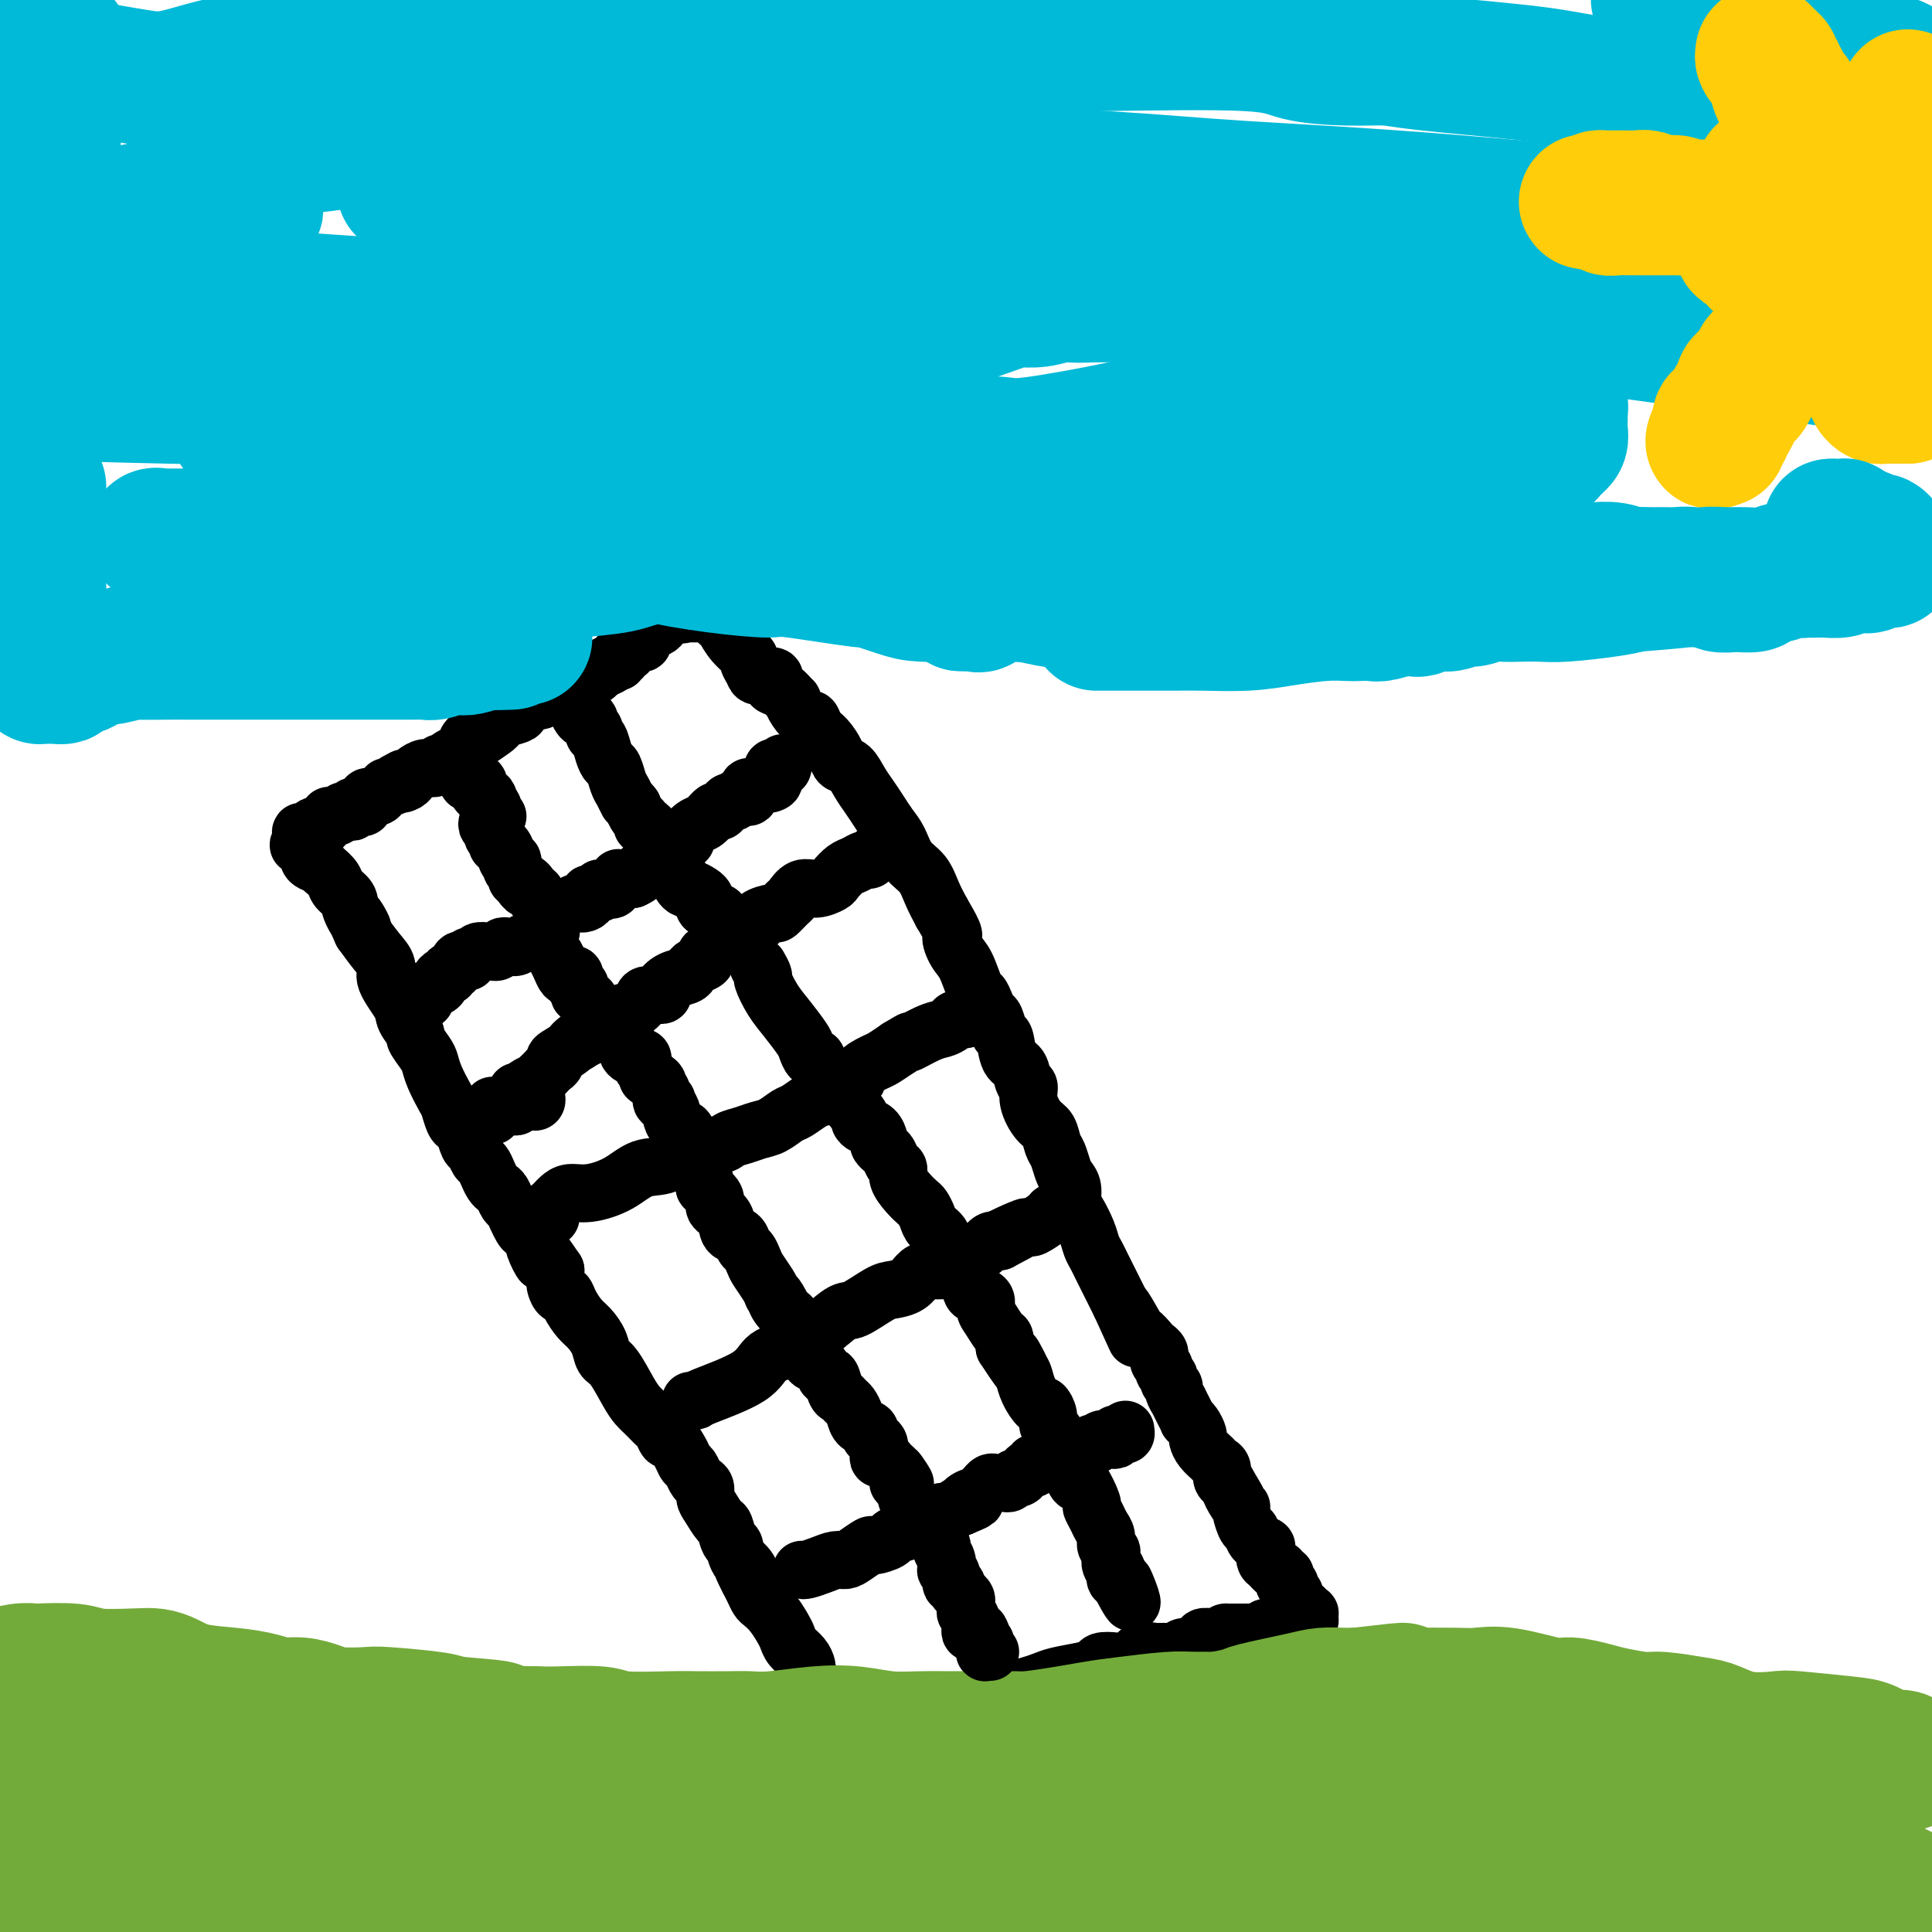 <svg viewBox='0 0 400 400' version='1.1' xmlns='http://www.w3.org/2000/svg' xmlns:xlink='http://www.w3.org/1999/xlink'><g fill='none' stroke='#000000' stroke-width='12' stroke-linecap='round' stroke-linejoin='round'><path d='M175,361c0.082,-0.360 0.163,-0.720 0,-1c-0.163,-0.280 -0.571,-0.479 -1,-1c-0.429,-0.521 -0.878,-1.365 -1,-2c-0.122,-0.635 0.083,-1.063 0,-2c-0.083,-0.937 -0.452,-2.383 -1,-3c-0.548,-0.617 -1.273,-0.406 -2,-1c-0.727,-0.594 -1.455,-1.993 -2,-3c-0.545,-1.007 -0.906,-1.621 -1,-2c-0.094,-0.379 0.078,-0.523 0,-1c-0.078,-0.477 -0.405,-1.286 -1,-2c-0.595,-0.714 -1.459,-1.333 -2,-2c-0.541,-0.667 -0.761,-1.382 -1,-2c-0.239,-0.618 -0.498,-1.138 -1,-2c-0.502,-0.862 -1.248,-2.065 -2,-3c-0.752,-0.935 -1.511,-1.601 -2,-2c-0.489,-0.399 -0.709,-0.530 -1,-1c-0.291,-0.470 -0.655,-1.277 -1,-2c-0.345,-0.723 -0.673,-1.361 -1,-2'/><path d='M155,327c-2.986,-5.639 -0.449,-2.737 0,-2c0.449,0.737 -1.188,-0.690 -2,-2c-0.812,-1.310 -0.798,-2.505 -1,-3c-0.202,-0.495 -0.618,-0.292 -1,-1c-0.382,-0.708 -0.728,-2.326 -1,-3c-0.272,-0.674 -0.468,-0.404 -1,-1c-0.532,-0.596 -1.399,-2.056 -2,-3c-0.601,-0.944 -0.934,-1.370 -1,-2c-0.066,-0.630 0.137,-1.464 0,-2c-0.137,-0.536 -0.613,-0.775 -1,-1c-0.387,-0.225 -0.685,-0.436 -1,-1c-0.315,-0.564 -0.648,-1.480 -1,-2c-0.352,-0.520 -0.725,-0.644 -1,-1c-0.275,-0.356 -0.454,-0.945 -1,-2c-0.546,-1.055 -1.459,-2.576 -2,-3c-0.541,-0.424 -0.712,0.248 -1,0c-0.288,-0.248 -0.695,-1.418 -1,-2c-0.305,-0.582 -0.508,-0.576 -1,-1c-0.492,-0.424 -1.274,-1.278 -2,-2c-0.726,-0.722 -1.398,-1.312 -2,-2c-0.602,-0.688 -1.134,-1.472 -2,-3c-0.866,-1.528 -2.066,-3.798 -3,-5c-0.934,-1.202 -1.602,-1.336 -2,-2c-0.398,-0.664 -0.526,-1.856 -1,-3c-0.474,-1.144 -1.293,-2.238 -2,-3c-0.707,-0.762 -1.304,-1.190 -2,-2c-0.696,-0.810 -1.493,-2.002 -2,-3c-0.507,-0.998 -0.723,-1.804 -1,-2c-0.277,-0.196 -0.613,0.216 -1,0c-0.387,-0.216 -0.825,-1.062 -1,-2c-0.175,-0.938 -0.088,-1.969 0,-3'/><path d='M115,263c-6.836,-10.141 -3.926,-3.493 -3,-2c0.926,1.493 -0.133,-2.167 -1,-4c-0.867,-1.833 -1.542,-1.838 -2,-2c-0.458,-0.162 -0.700,-0.481 -1,-1c-0.300,-0.519 -0.658,-1.238 -1,-2c-0.342,-0.762 -0.669,-1.565 -1,-2c-0.331,-0.435 -0.666,-0.500 -1,-1c-0.334,-0.500 -0.667,-1.433 -1,-2c-0.333,-0.567 -0.667,-0.767 -1,-1c-0.333,-0.233 -0.667,-0.501 -1,-1c-0.333,-0.499 -0.667,-1.231 -1,-2c-0.333,-0.769 -0.667,-1.575 -1,-2c-0.333,-0.425 -0.667,-0.467 -1,-1c-0.333,-0.533 -0.667,-1.555 -1,-2c-0.333,-0.445 -0.667,-0.311 -1,-1c-0.333,-0.689 -0.666,-2.199 -1,-3c-0.334,-0.801 -0.671,-0.892 -1,-1c-0.329,-0.108 -0.652,-0.231 -1,-1c-0.348,-0.769 -0.722,-2.182 -1,-3c-0.278,-0.818 -0.461,-1.039 -1,-2c-0.539,-0.961 -1.435,-2.661 -2,-4c-0.565,-1.339 -0.800,-2.316 -1,-3c-0.200,-0.684 -0.366,-1.076 -1,-2c-0.634,-0.924 -1.737,-2.379 -2,-3c-0.263,-0.621 0.313,-0.406 0,-1c-0.313,-0.594 -1.515,-1.996 -2,-3c-0.485,-1.004 -0.254,-1.612 -1,-3c-0.746,-1.388 -2.468,-3.558 -3,-5c-0.532,-1.442 0.126,-2.158 0,-3c-0.126,-0.842 -1.036,-1.812 -2,-3c-0.964,-1.188 -1.982,-2.594 -3,-4'/><path d='M75,193c-2.826,-6.120 -0.391,-1.919 0,-1c0.391,0.919 -1.260,-1.445 -2,-3c-0.740,-1.555 -0.567,-2.301 -1,-3c-0.433,-0.699 -1.473,-1.350 -2,-2c-0.527,-0.650 -0.541,-1.300 -1,-2c-0.459,-0.700 -1.362,-1.449 -2,-2c-0.638,-0.551 -1.012,-0.903 -1,-1c0.012,-0.097 0.411,0.061 0,0c-0.411,-0.061 -1.630,-0.342 -2,-1c-0.370,-0.658 0.110,-1.693 0,-2c-0.110,-0.307 -0.810,0.115 -1,0c-0.190,-0.115 0.132,-0.766 0,-1c-0.132,-0.234 -0.716,-0.053 -1,0c-0.284,0.053 -0.269,-0.024 0,0c0.269,0.024 0.791,0.150 1,0c0.209,-0.150 0.104,-0.575 0,-1'/><path d='M63,174c-1.695,-3.121 0.066,-1.425 1,-1c0.934,0.425 1.039,-0.421 1,-1c-0.039,-0.579 -0.222,-0.891 0,-1c0.222,-0.109 0.848,-0.014 1,0c0.152,0.014 -0.170,-0.052 0,0c0.170,0.052 0.833,0.224 1,0c0.167,-0.224 -0.163,-0.844 0,-1c0.163,-0.156 0.818,0.150 1,0c0.182,-0.150 -0.110,-0.758 0,-1c0.110,-0.242 0.620,-0.118 1,0c0.380,0.118 0.628,0.229 1,0c0.372,-0.229 0.868,-0.797 1,-1c0.132,-0.203 -0.101,-0.041 0,0c0.101,0.041 0.535,-0.041 1,0c0.465,0.041 0.961,0.203 1,0c0.039,-0.203 -0.377,-0.771 0,-1c0.377,-0.229 1.549,-0.118 2,0c0.451,0.118 0.180,0.243 0,0c-0.180,-0.243 -0.270,-0.852 0,-1c0.270,-0.148 0.899,0.167 1,0c0.101,-0.167 -0.328,-0.815 0,-1c0.328,-0.185 1.411,0.095 2,0c0.589,-0.095 0.683,-0.564 1,-1c0.317,-0.436 0.858,-0.838 1,-1c0.142,-0.162 -0.116,-0.082 0,0c0.116,0.082 0.604,0.166 1,0c0.396,-0.166 0.698,-0.583 1,-1'/><path d='M82,162c3.119,-1.870 1.416,-0.543 1,0c-0.416,0.543 0.456,0.304 1,0c0.544,-0.304 0.762,-0.674 1,-1c0.238,-0.326 0.498,-0.608 1,-1c0.502,-0.392 1.247,-0.892 2,-1c0.753,-0.108 1.515,0.178 2,0c0.485,-0.178 0.693,-0.820 1,-1c0.307,-0.180 0.712,0.102 1,0c0.288,-0.102 0.459,-0.588 1,-1c0.541,-0.412 1.452,-0.750 2,-1c0.548,-0.250 0.731,-0.414 1,-1c0.269,-0.586 0.622,-1.596 1,-2c0.378,-0.404 0.782,-0.202 1,0c0.218,0.202 0.251,0.405 1,0c0.749,-0.405 2.213,-1.416 3,-2c0.787,-0.584 0.897,-0.739 1,-1c0.103,-0.261 0.201,-0.628 1,-1c0.799,-0.372 2.301,-0.747 3,-1c0.699,-0.253 0.596,-0.382 1,-1c0.404,-0.618 1.315,-1.723 2,-2c0.685,-0.277 1.143,0.276 2,0c0.857,-0.276 2.114,-1.381 3,-2c0.886,-0.619 1.403,-0.753 2,-1c0.597,-0.247 1.274,-0.606 2,-1c0.726,-0.394 1.500,-0.823 2,-1c0.500,-0.177 0.725,-0.103 1,0c0.275,0.103 0.599,0.234 1,0c0.401,-0.234 0.877,-0.832 1,-1c0.123,-0.168 -0.108,0.095 0,0c0.108,-0.095 0.554,-0.547 1,-1'/><path d='M125,138c6.834,-3.647 2.419,-0.766 1,0c-1.419,0.766 0.158,-0.583 1,-1c0.842,-0.417 0.947,0.100 1,0c0.053,-0.100 0.052,-0.815 0,-1c-0.052,-0.185 -0.154,0.162 0,0c0.154,-0.162 0.566,-0.832 1,-1c0.434,-0.168 0.891,0.165 1,0c0.109,-0.165 -0.128,-0.828 0,-1c0.128,-0.172 0.623,0.147 1,0c0.377,-0.147 0.636,-0.761 1,-1c0.364,-0.239 0.834,-0.103 1,0c0.166,0.103 0.030,0.172 0,0c-0.030,-0.172 0.048,-0.586 0,-1c-0.048,-0.414 -0.220,-0.828 0,-1c0.220,-0.172 0.833,-0.101 1,0c0.167,0.101 -0.113,0.234 0,0c0.113,-0.234 0.618,-0.833 1,-1c0.382,-0.167 0.641,0.100 1,0c0.359,-0.100 0.817,-0.566 1,-1c0.183,-0.434 0.090,-0.834 0,-1c-0.090,-0.166 -0.179,-0.096 0,0c0.179,0.096 0.625,0.218 1,0c0.375,-0.218 0.679,-0.777 1,-1c0.321,-0.223 0.661,-0.112 1,0'/><path d='M140,127c2.483,-1.702 1.190,-0.456 1,0c-0.190,0.456 0.722,0.122 1,0c0.278,-0.122 -0.080,-0.033 0,0c0.080,0.033 0.596,0.009 1,0c0.404,-0.009 0.696,-0.002 1,0c0.304,0.002 0.620,0.001 1,0c0.380,-0.001 0.823,-0.000 1,0c0.177,0.000 0.089,0.000 0,0'/><path d='M146,127c1.044,-0.115 0.656,-0.402 1,0c0.344,0.402 1.422,1.493 2,2c0.578,0.507 0.656,0.429 1,1c0.344,0.571 0.955,1.789 2,3c1.045,1.211 2.526,2.415 3,3c0.474,0.585 -0.058,0.552 0,1c0.058,0.448 0.708,1.377 1,2c0.292,0.623 0.227,0.939 1,1c0.773,0.061 2.383,-0.133 3,0c0.617,0.133 0.242,0.595 0,1c-0.242,0.405 -0.350,0.755 0,1c0.350,0.245 1.158,0.385 2,1c0.842,0.615 1.717,1.704 2,2c0.283,0.296 -0.027,-0.202 0,0c0.027,0.202 0.391,1.103 1,2c0.609,0.897 1.462,1.791 2,2c0.538,0.209 0.759,-0.266 1,0c0.241,0.266 0.501,1.274 1,2c0.499,0.726 1.236,1.170 2,2c0.764,0.830 1.556,2.045 2,3c0.444,0.955 0.542,1.648 1,2c0.458,0.352 1.277,0.363 2,1c0.723,0.637 1.349,1.902 2,3c0.651,1.098 1.328,2.030 2,3c0.672,0.970 1.338,1.977 2,3c0.662,1.023 1.318,2.062 2,3c0.682,0.938 1.390,1.776 2,3c0.610,1.224 1.122,2.833 2,4c0.878,1.167 2.121,1.891 3,3c0.879,1.109 1.394,2.603 2,4c0.606,1.397 1.303,2.699 2,4'/><path d='M195,189c3.356,5.619 2.247,4.667 2,5c-0.247,0.333 0.368,1.951 1,3c0.632,1.049 1.283,1.528 2,3c0.717,1.472 1.502,3.936 2,5c0.498,1.064 0.711,0.727 1,1c0.289,0.273 0.655,1.155 1,2c0.345,0.845 0.669,1.652 1,2c0.331,0.348 0.670,0.238 1,1c0.330,0.762 0.651,2.397 1,3c0.349,0.603 0.725,0.174 1,1c0.275,0.826 0.450,2.909 1,4c0.550,1.091 1.473,1.192 2,2c0.527,0.808 0.656,2.323 1,3c0.344,0.677 0.904,0.517 1,1c0.096,0.483 -0.273,1.609 0,3c0.273,1.391 1.186,3.048 2,4c0.814,0.952 1.527,1.200 2,2c0.473,0.800 0.705,2.153 1,3c0.295,0.847 0.653,1.190 1,2c0.347,0.810 0.683,2.088 1,3c0.317,0.912 0.613,1.458 1,2c0.387,0.542 0.863,1.079 1,2c0.137,0.921 -0.066,2.224 0,3c0.066,0.776 0.399,1.023 1,2c0.601,0.977 1.469,2.682 2,4c0.531,1.318 0.723,2.247 1,3c0.277,0.753 0.638,1.329 1,2c0.362,0.671 0.726,1.438 1,2c0.274,0.562 0.458,0.921 1,2c0.542,1.079 1.440,2.880 2,4c0.560,1.120 0.780,1.560 1,2'/><path d='M232,270c5.907,12.951 2.173,4.827 1,2c-1.173,-2.827 0.214,-0.359 1,1c0.786,1.359 0.970,1.607 1,2c0.030,0.393 -0.093,0.931 0,1c0.093,0.069 0.403,-0.331 1,0c0.597,0.331 1.481,1.394 2,2c0.519,0.606 0.674,0.754 1,1c0.326,0.246 0.823,0.591 1,1c0.177,0.409 0.032,0.883 0,1c-0.032,0.117 0.048,-0.123 0,0c-0.048,0.123 -0.224,0.610 0,1c0.224,0.390 0.849,0.682 1,1c0.151,0.318 -0.171,0.661 0,1c0.171,0.339 0.834,0.673 1,1c0.166,0.327 -0.167,0.646 0,1c0.167,0.354 0.832,0.741 1,1c0.168,0.259 -0.161,0.389 0,1c0.161,0.611 0.813,1.704 1,2c0.187,0.296 -0.091,-0.206 0,0c0.091,0.206 0.550,1.120 1,2c0.450,0.880 0.891,1.727 1,2c0.109,0.273 -0.112,-0.026 0,0c0.112,0.026 0.559,0.378 1,1c0.441,0.622 0.877,1.515 1,2c0.123,0.485 -0.068,0.563 0,1c0.068,0.437 0.396,1.234 1,2c0.604,0.766 1.485,1.501 2,2c0.515,0.499 0.664,0.763 1,1c0.336,0.237 0.860,0.449 1,1c0.140,0.551 -0.103,1.443 0,2c0.103,0.557 0.551,0.778 1,1'/><path d='M254,307c3.586,6.071 1.552,2.748 1,2c-0.552,-0.748 0.377,1.080 1,2c0.623,0.920 0.939,0.933 1,1c0.061,0.067 -0.134,0.189 0,1c0.134,0.811 0.596,2.310 1,3c0.404,0.690 0.748,0.570 1,1c0.252,0.430 0.410,1.410 1,2c0.590,0.590 1.611,0.789 2,1c0.389,0.211 0.147,0.434 0,1c-0.147,0.566 -0.198,1.476 0,2c0.198,0.524 0.645,0.661 1,1c0.355,0.339 0.617,0.878 1,1c0.383,0.122 0.886,-0.173 1,0c0.114,0.173 -0.162,0.816 0,1c0.162,0.184 0.761,-0.090 1,0c0.239,0.090 0.117,0.545 0,1c-0.117,0.455 -0.229,0.911 0,1c0.229,0.089 0.797,-0.187 1,0c0.203,0.187 0.039,0.838 0,1c-0.039,0.162 0.046,-0.164 0,0c-0.046,0.164 -0.223,0.818 0,1c0.223,0.182 0.847,-0.109 1,0c0.153,0.109 -0.165,0.617 0,1c0.165,0.383 0.814,0.642 1,1c0.186,0.358 -0.090,0.817 0,1c0.090,0.183 0.545,0.092 1,0'/><path d='M270,333c2.414,4.244 0.448,1.854 0,1c-0.448,-0.854 0.623,-0.172 1,0c0.377,0.172 0.061,-0.165 0,0c-0.061,0.165 0.135,0.833 0,1c-0.135,0.167 -0.600,-0.165 -1,0c-0.400,0.165 -0.736,0.829 -1,1c-0.264,0.171 -0.456,-0.151 -1,0c-0.544,0.151 -1.441,0.776 -2,1c-0.559,0.224 -0.779,0.046 -1,0c-0.221,-0.046 -0.445,0.040 -1,0c-0.555,-0.040 -1.443,-0.207 -2,0c-0.557,0.207 -0.782,0.787 -1,1c-0.218,0.213 -0.430,0.057 -1,0c-0.570,-0.057 -1.500,-0.015 -2,0c-0.500,0.015 -0.572,0.004 -1,0c-0.428,-0.004 -1.214,-0.002 -2,0'/><path d='M255,338c-2.346,0.248 -1.211,-0.131 -1,0c0.211,0.131 -0.503,0.771 -1,1c-0.497,0.229 -0.777,0.046 -1,0c-0.223,-0.046 -0.387,0.044 -1,0c-0.613,-0.044 -1.673,-0.223 -2,0c-0.327,0.223 0.080,0.848 0,1c-0.080,0.152 -0.647,-0.170 -1,0c-0.353,0.170 -0.493,0.830 -1,1c-0.507,0.170 -1.383,-0.151 -2,0c-0.617,0.151 -0.975,0.773 -1,1c-0.025,0.227 0.285,0.059 0,0c-0.285,-0.059 -1.164,-0.008 -2,0c-0.836,0.008 -1.630,-0.026 -2,0c-0.370,0.026 -0.316,0.111 -1,0c-0.684,-0.111 -2.104,-0.419 -3,0c-0.896,0.419 -1.266,1.565 -2,2c-0.734,0.435 -1.831,0.158 -3,0c-1.169,-0.158 -2.409,-0.197 -3,0c-0.591,0.197 -0.531,0.630 -1,1c-0.469,0.370 -1.467,0.676 -3,1c-1.533,0.324 -3.603,0.665 -5,1c-1.397,0.335 -2.123,0.664 -3,1c-0.877,0.336 -1.907,0.681 -3,1c-1.093,0.319 -2.249,0.613 -3,1c-0.751,0.387 -1.098,0.868 -2,1c-0.902,0.132 -2.361,-0.083 -3,0c-0.639,0.083 -0.460,0.466 -1,1c-0.540,0.534 -1.799,1.221 -3,2c-1.201,0.779 -2.343,1.651 -3,2c-0.657,0.349 -0.828,0.174 -1,0'/><path d='M197,356c-9.777,3.400 -5.219,2.900 -4,3c1.219,0.100 -0.899,0.800 -2,1c-1.101,0.200 -1.183,-0.100 -2,0c-0.817,0.100 -2.369,0.601 -3,1c-0.631,0.399 -0.340,0.696 -1,1c-0.660,0.304 -2.271,0.617 -3,1c-0.729,0.383 -0.576,0.837 -1,1c-0.424,0.163 -1.427,0.033 -2,0c-0.573,-0.033 -0.718,0.029 -1,0c-0.282,-0.029 -0.702,-0.149 -1,0c-0.298,0.149 -0.475,0.566 -1,1c-0.525,0.434 -1.398,0.886 -2,1c-0.602,0.114 -0.932,-0.109 -1,0c-0.068,0.109 0.125,0.551 0,1c-0.125,0.449 -0.570,0.904 -1,1c-0.430,0.096 -0.847,-0.166 -1,0c-0.153,0.166 -0.044,0.762 0,1c0.044,0.238 0.022,0.119 0,0'/></g>
<g fill='none' stroke='#73AB3A' stroke-width='28' stroke-linecap='round' stroke-linejoin='round'><path d='M15,367c-1.531,-0.749 -3.063,-1.499 0,-2c3.063,-0.501 10.719,-0.755 14,-1c3.281,-0.245 2.187,-0.483 11,0c8.813,0.483 27.531,1.688 38,2c10.469,0.312 12.687,-0.267 17,0c4.313,0.267 10.721,1.381 16,2c5.279,0.619 9.431,0.744 13,1c3.569,0.256 6.556,0.642 9,1c2.444,0.358 4.346,0.687 6,1c1.654,0.313 3.060,0.609 4,1c0.940,0.391 1.413,0.875 3,1c1.587,0.125 4.287,-0.110 7,0c2.713,0.110 5.441,0.565 7,1c1.559,0.435 1.951,0.848 4,1c2.049,0.152 5.755,0.041 8,0c2.245,-0.041 3.028,-0.011 5,0c1.972,0.011 5.134,0.005 7,0c1.866,-0.005 2.436,-0.009 4,0c1.564,0.009 4.124,0.030 7,0c2.876,-0.030 6.070,-0.111 8,0c1.930,0.111 2.597,0.415 6,0c3.403,-0.415 9.544,-1.547 14,-2c4.456,-0.453 7.228,-0.226 10,0'/><path d='M233,373c12.734,-0.475 10.068,-0.663 11,-1c0.932,-0.337 5.460,-0.823 9,-1c3.540,-0.177 6.092,-0.047 8,0c1.908,0.047 3.172,0.009 4,0c0.828,-0.009 1.218,0.012 3,0c1.782,-0.012 4.955,-0.056 7,0c2.045,0.056 2.963,0.212 5,0c2.037,-0.212 5.193,-0.793 7,-1c1.807,-0.207 2.266,-0.041 3,0c0.734,0.041 1.745,-0.041 3,0c1.255,0.041 2.756,0.207 4,0c1.244,-0.207 2.231,-0.787 4,-1c1.769,-0.213 4.321,-0.057 6,0c1.679,0.057 2.485,0.017 4,0c1.515,-0.017 3.738,-0.011 5,0c1.262,0.011 1.562,0.028 3,0c1.438,-0.028 4.014,-0.102 7,0c2.986,0.102 6.382,0.381 9,0c2.618,-0.381 4.460,-1.423 7,-2c2.540,-0.577 5.780,-0.691 8,-1c2.220,-0.309 3.421,-0.815 4,-1c0.579,-0.185 0.537,-0.050 1,0c0.463,0.050 1.431,0.016 2,0c0.569,-0.016 0.740,-0.015 1,0c0.260,0.015 0.608,0.042 1,0c0.392,-0.042 0.826,-0.155 1,0c0.174,0.155 0.087,0.577 0,1'/><path d='M360,366c19.669,-0.860 5.343,0.492 0,1c-5.343,0.508 -1.703,0.174 0,0c1.703,-0.174 1.467,-0.186 2,0c0.533,0.186 1.834,0.571 3,1c1.166,0.429 2.196,0.903 3,1c0.804,0.097 1.381,-0.184 2,0c0.619,0.184 1.280,0.834 2,1c0.720,0.166 1.498,-0.152 2,0c0.502,0.152 0.726,0.775 1,1c0.274,0.225 0.597,0.053 1,0c0.403,-0.053 0.886,0.012 1,0c0.114,-0.012 -0.140,-0.102 0,0c0.140,0.102 0.674,0.397 -1,0c-1.674,-0.397 -5.556,-1.487 -8,-2c-2.444,-0.513 -3.448,-0.450 -7,-1c-3.552,-0.550 -9.650,-1.713 -13,-2c-3.350,-0.287 -3.953,0.301 -6,0c-2.047,-0.301 -5.539,-1.491 -10,-2c-4.461,-0.509 -9.891,-0.336 -15,0c-5.109,0.336 -9.898,0.836 -13,1c-3.102,0.164 -4.518,-0.009 -7,0c-2.482,0.009 -6.029,0.198 -9,0c-2.971,-0.198 -5.367,-0.785 -7,-1c-1.633,-0.215 -2.504,-0.058 -5,0c-2.496,0.058 -6.616,0.015 -9,0c-2.384,-0.015 -3.031,-0.004 -5,0c-1.969,0.004 -5.261,0.001 -8,0c-2.739,-0.001 -4.925,-0.000 -8,0c-3.075,0.000 -7.037,0.000 -11,0'/><path d='M235,364c-16.872,0.227 -10.551,0.794 -9,1c1.551,0.206 -1.669,0.051 -5,0c-3.331,-0.051 -6.772,0.000 -9,0c-2.228,-0.000 -3.243,-0.053 -5,0c-1.757,0.053 -4.256,0.210 -7,0c-2.744,-0.210 -5.732,-0.788 -9,-1c-3.268,-0.212 -6.818,-0.057 -9,0c-2.182,0.057 -2.998,0.015 -4,0c-1.002,-0.015 -2.190,-0.004 -3,0c-0.810,0.004 -1.243,0.001 -2,0c-0.757,-0.001 -1.840,0.001 -2,0c-0.160,-0.001 0.601,-0.004 1,0c0.399,0.004 0.435,0.017 1,0c0.565,-0.017 1.657,-0.063 3,0c1.343,0.063 2.936,0.237 4,0c1.064,-0.237 1.600,-0.884 4,-1c2.400,-0.116 6.665,0.298 10,0c3.335,-0.298 5.741,-1.310 8,-2c2.259,-0.690 4.370,-1.060 8,-1c3.630,0.060 8.781,0.549 14,0c5.219,-0.549 10.508,-2.135 15,-3c4.492,-0.865 8.186,-1.009 10,-1c1.814,0.009 1.748,0.170 3,0c1.252,-0.170 3.823,-0.673 5,-1c1.177,-0.327 0.962,-0.480 3,-1c2.038,-0.520 6.330,-1.407 9,-2c2.670,-0.593 3.719,-0.890 5,-1c1.281,-0.110 2.795,-0.031 4,0c1.205,0.031 2.103,0.016 3,0'/><path d='M281,351c17.416,-2.011 5.956,-0.539 2,0c-3.956,0.539 -0.408,0.144 1,0c1.408,-0.144 0.677,-0.039 1,0c0.323,0.039 1.702,0.011 3,0c1.298,-0.011 2.516,-0.005 3,0c0.484,0.005 0.234,0.009 2,0c1.766,-0.009 5.548,-0.031 8,0c2.452,0.031 3.573,0.117 5,0c1.427,-0.117 3.159,-0.435 6,0c2.841,0.435 6.792,1.623 9,2c2.208,0.377 2.674,-0.058 4,0c1.326,0.058 3.514,0.607 5,1c1.486,0.393 2.272,0.629 4,1c1.728,0.371 4.398,0.877 6,1c1.602,0.123 2.135,-0.139 4,0c1.865,0.139 5.062,0.677 7,1c1.938,0.323 2.616,0.430 4,1c1.384,0.570 3.475,1.605 6,2c2.525,0.395 5.485,0.152 7,0c1.515,-0.152 1.586,-0.212 4,0c2.414,0.212 7.171,0.697 10,1c2.829,0.303 3.730,0.425 5,1c1.270,0.575 2.908,1.604 4,2c1.092,0.396 1.638,0.159 2,0c0.362,-0.159 0.539,-0.242 1,0c0.461,0.242 1.206,0.807 1,1c-0.206,0.193 -1.363,0.013 -2,0c-0.637,-0.013 -0.753,0.139 -2,0c-1.247,-0.139 -3.623,-0.570 -6,-1'/><path d='M385,364c-2.379,0.009 -3.826,0.031 -11,-1c-7.174,-1.031 -20.074,-3.113 -29,-4c-8.926,-0.887 -13.879,-0.577 -20,-1c-6.121,-0.423 -13.410,-1.577 -19,-2c-5.590,-0.423 -9.479,-0.113 -13,0c-3.521,0.113 -6.673,0.030 -10,0c-3.327,-0.030 -6.829,-0.008 -9,0c-2.171,0.008 -3.011,0.002 -5,0c-1.989,-0.002 -5.129,-0.002 -7,0c-1.871,0.002 -2.475,0.004 -4,0c-1.525,-0.004 -3.971,-0.013 -6,0c-2.029,0.013 -3.640,0.050 -5,0c-1.360,-0.050 -2.469,-0.185 -5,0c-2.531,0.185 -6.485,0.691 -9,1c-2.515,0.309 -3.591,0.422 -7,1c-3.409,0.578 -9.151,1.620 -13,2c-3.849,0.380 -5.804,0.098 -8,0c-2.196,-0.098 -4.631,-0.013 -7,0c-2.369,0.013 -4.671,-0.045 -7,0c-2.329,0.045 -4.686,0.194 -7,0c-2.314,-0.194 -4.587,-0.732 -7,-1c-2.413,-0.268 -4.968,-0.268 -8,0c-3.032,0.268 -6.541,0.804 -9,1c-2.459,0.196 -3.866,0.054 -5,0c-1.134,-0.054 -1.993,-0.018 -4,0c-2.007,0.018 -5.163,0.019 -7,0c-1.837,-0.019 -2.357,-0.058 -5,0c-2.643,0.058 -7.409,0.211 -10,0c-2.591,-0.211 -3.005,-0.788 -5,-1c-1.995,-0.212 -5.570,-0.061 -8,0c-2.430,0.061 -3.715,0.030 -5,0'/><path d='M111,359c-17.147,-0.332 -9.013,-0.664 -8,-1c1.013,-0.336 -5.093,-0.678 -8,-1c-2.907,-0.322 -2.615,-0.625 -5,-1c-2.385,-0.375 -7.446,-0.822 -10,-1c-2.554,-0.178 -2.602,-0.085 -4,0c-1.398,0.085 -4.147,0.164 -6,0c-1.853,-0.164 -2.810,-0.569 -4,-1c-1.190,-0.431 -2.614,-0.888 -4,-1c-1.386,-0.112 -2.734,0.121 -4,0c-1.266,-0.121 -2.450,-0.596 -4,-1c-1.550,-0.404 -3.467,-0.735 -6,-1c-2.533,-0.265 -5.683,-0.462 -8,-1c-2.317,-0.538 -3.802,-1.416 -5,-2c-1.198,-0.584 -2.108,-0.875 -3,-1c-0.892,-0.125 -1.764,-0.086 -4,0c-2.236,0.086 -5.836,0.218 -8,0c-2.164,-0.218 -2.893,-0.787 -5,-1c-2.107,-0.213 -5.594,-0.071 -7,0c-1.406,0.071 -0.733,0.072 -1,0c-0.267,-0.072 -1.474,-0.215 -3,0c-1.526,0.215 -3.373,0.789 -4,1c-0.627,0.211 -0.036,0.060 0,0c0.036,-0.060 -0.482,-0.030 -1,0'/><path d='M0,354c-0.062,-0.120 -0.123,-0.239 0,0c0.123,0.239 0.432,0.837 1,1c0.568,0.163 1.396,-0.109 2,0c0.604,0.109 0.985,0.600 1,1c0.015,0.400 -0.337,0.709 0,1c0.337,0.291 1.362,0.565 2,1c0.638,0.435 0.891,1.030 1,2c0.109,0.970 0.076,2.314 1,4c0.924,1.686 2.806,3.712 4,5c1.194,1.288 1.701,1.836 2,3c0.299,1.164 0.391,2.943 1,4c0.609,1.057 1.734,1.393 2,2c0.266,0.607 -0.327,1.486 0,2c0.327,0.514 1.576,0.664 2,1c0.424,0.336 0.025,0.860 0,1c-0.025,0.140 0.324,-0.103 1,0c0.676,0.103 1.679,0.553 2,1c0.321,0.447 -0.040,0.891 0,1c0.040,0.109 0.480,-0.118 1,0c0.520,0.118 1.121,0.581 2,1c0.879,0.419 2.038,0.794 4,1c1.962,0.206 4.727,0.244 8,1c3.273,0.756 7.054,2.230 11,3c3.946,0.770 8.055,0.835 11,1c2.945,0.165 4.724,0.430 7,1c2.276,0.570 5.049,1.445 7,2c1.951,0.555 3.079,0.789 6,1c2.921,0.211 7.636,0.399 11,1c3.364,0.601 5.376,1.615 9,2c3.624,0.385 8.860,0.142 12,0c3.140,-0.142 4.183,-0.183 6,0c1.817,0.183 4.409,0.592 7,1'/><path d='M124,399c5.678,0.154 7.373,0.038 9,0c1.627,-0.038 3.185,0.002 6,0c2.815,-0.002 6.885,-0.045 10,0c3.115,0.045 5.273,0.180 10,0c4.727,-0.180 12.023,-0.674 18,-1c5.977,-0.326 10.635,-0.483 14,-1c3.365,-0.517 5.437,-1.395 11,-2c5.563,-0.605 14.617,-0.937 20,-1c5.383,-0.063 7.097,0.142 10,0c2.903,-0.142 6.996,-0.630 11,-1c4.004,-0.370 7.918,-0.622 11,-1c3.082,-0.378 5.332,-0.882 10,-1c4.668,-0.118 11.752,0.151 16,0c4.248,-0.151 5.659,-0.721 8,-1c2.341,-0.279 5.614,-0.267 8,0c2.386,0.267 3.887,0.788 5,1c1.113,0.212 1.838,0.113 3,0c1.162,-0.113 2.759,-0.242 5,0c2.241,0.242 5.124,0.853 8,1c2.876,0.147 5.745,-0.171 8,0c2.255,0.171 3.895,0.831 6,1c2.105,0.169 4.676,-0.152 6,0c1.324,0.152 1.401,0.776 2,1c0.599,0.224 1.720,0.046 4,0c2.280,-0.046 5.717,0.040 8,0c2.283,-0.040 3.410,-0.207 5,0c1.590,0.207 3.643,0.787 5,1c1.357,0.213 2.019,0.057 3,0c0.981,-0.057 2.280,-0.016 3,0c0.720,0.016 0.860,0.008 1,0'/><path d='M368,395c12.980,0.772 5.431,0.203 3,0c-2.431,-0.203 0.254,-0.039 2,0c1.746,0.039 2.551,-0.046 3,0c0.449,0.046 0.543,0.223 1,0c0.457,-0.223 1.278,-0.844 2,-1c0.722,-0.156 1.344,0.154 2,0c0.656,-0.154 1.345,-0.774 2,-1c0.655,-0.226 1.275,-0.060 2,0c0.725,0.060 1.553,0.012 2,0c0.447,-0.012 0.511,0.011 1,0c0.489,-0.011 1.402,-0.055 2,0c0.598,0.055 0.880,0.211 1,0c0.120,-0.211 0.077,-0.787 0,-1c-0.077,-0.213 -0.187,-0.061 0,0c0.187,0.061 0.671,0.031 1,0c0.329,-0.031 0.505,-0.064 1,0c0.495,0.064 1.311,0.223 1,0c-0.311,-0.223 -1.748,-0.830 -2,-1c-0.252,-0.170 0.681,0.096 -2,0c-2.681,-0.096 -8.975,-0.554 -12,-1c-3.025,-0.446 -2.781,-0.879 -12,-1c-9.219,-0.121 -27.900,0.072 -40,0c-12.100,-0.072 -17.619,-0.408 -23,0c-5.381,0.408 -10.624,1.560 -19,2c-8.376,0.440 -19.884,0.170 -27,0c-7.116,-0.170 -9.839,-0.238 -17,0c-7.161,0.238 -18.760,0.782 -26,1c-7.240,0.218 -10.120,0.109 -13,0'/><path d='M201,392c-27.368,0.691 -13.286,0.917 -15,1c-1.714,0.083 -19.222,0.022 -26,0c-6.778,-0.022 -2.824,-0.005 -3,0c-0.176,0.005 -4.481,-0.002 -8,0c-3.519,0.002 -6.250,0.015 -10,0c-3.750,-0.015 -8.517,-0.057 -12,0c-3.483,0.057 -5.681,0.211 -10,0c-4.319,-0.211 -10.759,-0.789 -14,-1c-3.241,-0.211 -3.285,-0.057 -6,0c-2.715,0.057 -8.102,0.016 -12,0c-3.898,-0.016 -6.305,-0.008 -9,0c-2.695,0.008 -5.676,0.016 -10,0c-4.324,-0.016 -9.990,-0.056 -13,0c-3.010,0.056 -3.362,0.207 -5,0c-1.638,-0.207 -4.562,-0.773 -8,-1c-3.438,-0.227 -7.392,-0.116 -10,0c-2.608,0.116 -3.872,0.238 -6,0c-2.128,-0.238 -5.121,-0.834 -7,-1c-1.879,-0.166 -2.644,0.099 -4,0c-1.356,-0.099 -3.302,-0.562 -4,-1c-0.698,-0.438 -0.148,-0.849 -1,-1c-0.852,-0.151 -3.105,-0.040 -4,0c-0.895,0.040 -0.433,0.011 -1,0c-0.567,-0.011 -2.162,-0.003 -3,0c-0.838,0.003 -0.919,0.002 -1,0'/><path d='M0,395c-0.158,0.081 -0.316,0.161 0,0c0.316,-0.161 1.105,-0.565 2,-1c0.895,-0.435 1.897,-0.901 2,-1c0.103,-0.099 -0.691,0.170 0,0c0.691,-0.170 2.868,-0.778 4,-1c1.132,-0.222 1.218,-0.060 2,0c0.782,0.060 2.261,0.016 3,0c0.739,-0.016 0.737,-0.004 1,0c0.263,0.004 0.789,0.001 1,0c0.211,-0.001 0.105,-0.001 0,0'/></g>
<g fill='none' stroke='#00BAD8' stroke-width='28' stroke-linecap='round' stroke-linejoin='round'><path d='M12,22c0.113,-0.151 0.226,-0.301 0,0c-0.226,0.301 -0.793,1.054 -1,2c-0.207,0.946 -0.056,2.084 0,3c0.056,0.916 0.015,1.610 0,3c-0.015,1.390 -0.004,3.475 0,5c0.004,1.525 0.001,2.490 0,3c-0.001,0.510 -0.000,0.567 0,1c0.000,0.433 0.000,1.243 0,2c-0.000,0.757 -0.000,1.461 0,2c0.000,0.539 -0.000,0.912 0,1c0.000,0.088 0.000,-0.107 0,0c-0.000,0.107 -0.001,0.518 0,1c0.001,0.482 0.002,1.034 0,1c-0.002,-0.034 -0.008,-0.656 0,-1c0.008,-0.344 0.030,-0.410 0,-1c-0.030,-0.590 -0.111,-1.705 0,-3c0.111,-1.295 0.415,-2.772 0,-5c-0.415,-2.228 -1.547,-5.208 -2,-7c-0.453,-1.792 -0.226,-2.396 0,-3'/><path d='M9,26c-0.536,-3.257 -0.876,-2.401 -1,-2c-0.124,0.401 -0.034,0.347 0,-1c0.034,-1.347 0.010,-3.989 0,-5c-0.010,-1.011 -0.006,-0.393 0,-1c0.006,-0.607 0.015,-2.440 0,-4c-0.015,-1.560 -0.053,-2.846 0,-4c0.053,-1.154 0.199,-2.174 0,-3c-0.199,-0.826 -0.741,-1.457 -1,-2c-0.259,-0.543 -0.236,-0.997 0,-1c0.236,-0.003 0.683,0.444 1,1c0.317,0.556 0.504,1.220 1,2c0.496,0.780 1.299,1.676 2,2c0.701,0.324 1.298,0.076 2,1c0.702,0.924 1.508,3.021 2,4c0.492,0.979 0.668,0.841 2,1c1.332,0.159 3.818,0.616 6,1c2.182,0.384 4.060,0.694 6,1c1.940,0.306 3.940,0.607 7,0c3.060,-0.607 7.178,-2.124 12,-3c4.822,-0.876 10.347,-1.112 18,-2c7.653,-0.888 17.432,-2.427 22,-3c4.568,-0.573 3.924,-0.181 5,0c1.076,0.181 3.871,0.151 6,0c2.129,-0.151 3.592,-0.422 7,-1c3.408,-0.578 8.761,-1.461 14,-2c5.239,-0.539 10.363,-0.732 17,-1c6.637,-0.268 14.787,-0.611 21,-1c6.213,-0.389 10.489,-0.826 15,-1c4.511,-0.174 9.255,-0.087 14,0'/><path d='M187,2c13.683,-0.927 14.389,-1.743 18,-2c3.611,-0.257 10.126,0.046 17,0c6.874,-0.046 14.107,-0.442 19,-1c4.893,-0.558 7.447,-1.279 10,-2'/><path d='M344,0c-0.562,-0.178 -1.125,-0.356 0,0c1.125,0.356 3.936,1.246 7,2c3.064,0.754 6.381,1.371 9,2c2.619,0.629 4.540,1.271 6,2c1.460,0.729 2.459,1.546 5,2c2.541,0.454 6.625,0.546 9,1c2.375,0.454 3.040,1.270 5,2c1.960,0.730 5.213,1.375 7,2c1.787,0.625 2.108,1.229 3,2c0.892,0.771 2.356,1.707 3,2c0.644,0.293 0.470,-0.059 1,0c0.530,0.059 1.765,0.530 3,1'/><path d='M391,26c0.918,-0.009 1.836,-0.018 0,0c-1.836,0.018 -6.425,0.062 -9,0c-2.575,-0.062 -3.136,-0.229 -8,-1c-4.864,-0.771 -14.030,-2.147 -19,-3c-4.970,-0.853 -5.744,-1.185 -10,-2c-4.256,-0.815 -11.995,-2.113 -17,-3c-5.005,-0.887 -7.276,-1.364 -13,-2c-5.724,-0.636 -14.901,-1.432 -20,-2c-5.099,-0.568 -6.121,-0.909 -8,-1c-1.879,-0.091 -4.616,0.067 -8,0c-3.384,-0.067 -7.414,-0.358 -10,-1c-2.586,-0.642 -3.728,-1.634 -11,-2c-7.272,-0.366 -20.674,-0.106 -30,0c-9.326,0.106 -14.574,0.057 -25,0c-10.426,-0.057 -26.029,-0.123 -36,0c-9.971,0.123 -14.312,0.434 -20,1c-5.688,0.566 -12.725,1.385 -21,3c-8.275,1.615 -17.788,4.026 -25,6c-7.212,1.974 -12.122,3.512 -16,5c-3.878,1.488 -6.724,2.927 -10,4c-3.276,1.073 -6.982,1.782 -10,2c-3.018,0.218 -5.346,-0.054 -7,0c-1.654,0.054 -2.633,0.434 -4,1c-1.367,0.566 -3.123,1.319 -5,2c-1.877,0.681 -3.875,1.292 -5,2c-1.125,0.708 -1.376,1.513 -2,2c-0.624,0.487 -1.619,0.656 -2,1c-0.381,0.344 -0.146,0.863 0,1c0.146,0.137 0.204,-0.108 1,0c0.796,0.108 2.330,0.567 3,1c0.670,0.433 0.477,0.838 1,1c0.523,0.162 1.761,0.081 3,0'/><path d='M48,41c1.088,0.306 -0.192,0.072 0,0c0.192,-0.072 1.854,0.019 3,0c1.146,-0.019 1.774,-0.149 2,0c0.226,0.149 0.050,0.576 0,1c-0.050,0.424 0.027,0.846 0,1c-0.027,0.154 -0.158,0.041 -1,0c-0.842,-0.041 -2.396,-0.012 -4,0c-1.604,0.012 -3.257,0.005 -4,0c-0.743,-0.005 -0.576,-0.008 -2,0c-1.424,0.008 -4.441,0.028 -6,0c-1.559,-0.028 -1.662,-0.103 -3,0c-1.338,0.103 -3.910,0.385 -6,1c-2.090,0.615 -3.697,1.563 -5,2c-1.303,0.437 -2.303,0.362 -3,1c-0.697,0.638 -1.090,1.989 -2,3c-0.910,1.011 -2.338,1.682 -3,2c-0.662,0.318 -0.557,0.284 -1,1c-0.443,0.716 -1.434,2.181 -2,3c-0.566,0.819 -0.707,0.990 -1,1c-0.293,0.010 -0.738,-0.141 -1,0c-0.262,0.141 -0.341,0.574 0,1c0.341,0.426 1.102,0.846 2,1c0.898,0.154 1.934,0.043 2,0c0.066,-0.043 -0.839,-0.017 0,0c0.839,0.017 3.421,0.025 5,0c1.579,-0.025 2.156,-0.084 3,0c0.844,0.084 1.955,0.310 11,1c9.045,0.690 26.022,1.845 43,3'/><path d='M75,63c13.633,0.968 14.714,0.887 23,1c8.286,0.113 23.776,0.419 33,0c9.224,-0.419 12.181,-1.561 20,-2c7.819,-0.439 20.498,-0.173 28,0c7.502,0.173 9.825,0.254 16,0c6.175,-0.254 16.201,-0.842 22,-1c5.799,-0.158 7.370,0.115 12,0c4.630,-0.115 12.320,-0.619 19,-1c6.680,-0.381 12.351,-0.638 18,-1c5.649,-0.362 11.276,-0.829 19,-1c7.724,-0.171 17.545,-0.045 24,0c6.455,0.045 9.542,0.008 15,0c5.458,-0.008 13.286,0.012 18,0c4.714,-0.012 6.316,-0.056 8,0c1.684,0.056 3.452,0.211 6,0c2.548,-0.211 5.876,-0.789 8,-1c2.124,-0.211 3.045,-0.057 5,0c1.955,0.057 4.944,0.015 7,0c2.056,-0.015 3.179,-0.004 4,0c0.821,0.004 1.339,0.001 2,0c0.661,-0.001 1.463,-0.000 2,0c0.537,0.000 0.808,0.000 1,0c0.192,-0.000 0.305,-0.000 1,0c0.695,0.000 1.972,0.001 3,0c1.028,-0.001 1.808,-0.003 2,0c0.192,0.003 -0.203,0.012 0,0c0.203,-0.012 1.003,-0.044 1,0c-0.003,0.044 -0.808,0.166 -1,0c-0.192,-0.166 0.231,-0.619 -4,-2c-4.231,-1.381 -13.115,-3.691 -22,-6'/><path d='M365,49c-16.030,-2.666 -42.606,-5.332 -63,-7c-20.394,-1.668 -34.606,-2.338 -45,-3c-10.394,-0.662 -16.969,-1.316 -28,-2c-11.031,-0.684 -26.517,-1.397 -37,-2c-10.483,-0.603 -15.965,-1.097 -26,-1c-10.035,0.097 -24.625,0.786 -35,1c-10.375,0.214 -16.534,-0.048 -21,0c-4.466,0.048 -7.237,0.405 -11,1c-3.763,0.595 -8.517,1.428 -11,2c-2.483,0.572 -2.697,0.883 -3,1c-0.303,0.117 -0.697,0.039 -1,0c-0.303,-0.039 -0.516,-0.039 0,0c0.516,0.039 1.760,0.117 2,0c0.240,-0.117 -0.524,-0.428 3,0c3.524,0.428 11.334,1.594 25,3c13.666,1.406 33.186,3.051 48,5c14.814,1.949 24.923,4.203 38,5c13.077,0.797 29.124,0.137 39,0c9.876,-0.137 13.582,0.249 18,0c4.418,-0.249 9.549,-1.132 12,-2c2.451,-0.868 2.221,-1.722 3,-2c0.779,-0.278 2.567,0.020 3,0c0.433,-0.020 -0.487,-0.358 -7,0c-6.513,0.358 -18.618,1.414 -34,3c-15.382,1.586 -34.041,3.704 -64,9c-29.959,5.296 -71.220,13.772 -95,18c-23.780,4.228 -30.080,4.208 -40,4c-9.920,-0.208 -23.460,-0.604 -37,-1'/><path d='M53,89c-3.300,-0.277 -6.599,-0.555 0,0c6.599,0.555 23.098,1.942 34,2c10.902,0.058 16.208,-1.214 24,-3c7.792,-1.786 18.070,-4.087 25,-6c6.930,-1.913 10.512,-3.439 12,-4c1.488,-0.561 0.881,-0.157 1,0c0.119,0.157 0.964,0.067 1,0c0.036,-0.067 -0.739,-0.110 -1,0c-0.261,0.110 -0.010,0.372 -2,0c-1.990,-0.372 -6.221,-1.379 -10,-2c-3.779,-0.621 -7.108,-0.857 -17,-2c-9.892,-1.143 -26.349,-3.193 -37,-4c-10.651,-0.807 -15.496,-0.370 -19,-1c-3.504,-0.630 -5.668,-2.326 -7,-3c-1.332,-0.674 -1.834,-0.325 -2,0c-0.166,0.325 0.002,0.625 0,1c-0.002,0.375 -0.175,0.825 0,1c0.175,0.175 0.697,0.076 2,0c1.303,-0.076 3.388,-0.129 9,0c5.612,0.129 14.753,0.441 31,0c16.247,-0.441 39.601,-1.636 62,-3c22.399,-1.364 43.845,-2.898 57,-4c13.155,-1.102 18.021,-1.774 26,-2c7.979,-0.226 19.071,-0.008 26,0c6.929,0.008 9.695,-0.194 12,0c2.305,0.194 4.148,0.784 7,1c2.852,0.216 6.713,0.058 10,0c3.287,-0.058 6.000,-0.016 9,0c3.000,0.016 6.286,0.004 8,0c1.714,-0.004 1.857,-0.002 2,0'/><path d='M316,60c11.939,0.168 4.785,0.086 3,0c-1.785,-0.086 1.799,-0.178 3,0c1.201,0.178 0.019,0.625 2,1c1.981,0.375 7.126,0.678 10,1c2.874,0.322 3.479,0.661 6,1c2.521,0.339 6.958,0.676 9,1c2.042,0.324 1.688,0.634 3,1c1.312,0.366 4.290,0.790 6,1c1.710,0.210 2.152,0.208 4,0c1.848,-0.208 5.104,-0.623 9,0c3.896,0.623 8.434,2.283 11,3c2.566,0.717 3.162,0.491 6,1c2.838,0.509 7.919,1.755 13,3'/><path d='M391,76c3.050,0.425 6.100,0.851 0,0c-6.100,-0.851 -21.350,-2.978 -36,-5c-14.650,-2.022 -28.702,-3.940 -37,-5c-8.298,-1.060 -10.843,-1.262 -16,-2c-5.157,-0.738 -12.926,-2.012 -21,-3c-8.074,-0.988 -16.454,-1.690 -22,-2c-5.546,-0.310 -8.257,-0.228 -13,0c-4.743,0.228 -11.517,0.601 -15,1c-3.483,0.399 -3.676,0.825 -5,1c-1.324,0.175 -3.781,0.099 -5,0c-1.219,-0.099 -1.200,-0.223 -2,0c-0.800,0.223 -2.419,0.791 -4,1c-1.581,0.209 -3.124,0.059 -4,0c-0.876,-0.059 -1.086,-0.026 -4,1c-2.914,1.026 -8.531,3.045 -12,4c-3.469,0.955 -4.790,0.844 -7,1c-2.210,0.156 -5.309,0.578 -9,1c-3.691,0.422 -7.973,0.845 -11,1c-3.027,0.155 -4.800,0.042 -9,0c-4.200,-0.042 -10.827,-0.012 -19,0c-8.173,0.012 -17.893,0.006 -24,0c-6.107,-0.006 -8.602,-0.012 -12,0c-3.398,0.012 -7.697,0.043 -13,0c-5.303,-0.043 -11.608,-0.159 -15,0c-3.392,0.159 -3.872,0.592 -5,1c-1.128,0.408 -2.905,0.789 -5,1c-2.095,0.211 -4.509,0.250 -6,0c-1.491,-0.250 -2.059,-0.789 -3,-1c-0.941,-0.211 -2.253,-0.095 -3,0c-0.747,0.095 -0.928,0.170 -1,0c-0.072,-0.170 -0.036,-0.585 0,-1'/><path d='M53,70c-17.667,0.000 -4.333,0.000 1,0c5.333,0.000 2.667,0.000 0,0'/></g>
<g fill='none' stroke='#FFCD0A' stroke-width='28' stroke-linecap='round' stroke-linejoin='round'><path d='M365,36c-0.455,0.750 -0.909,1.500 -1,2c-0.091,0.500 0.182,0.750 0,1c-0.182,0.250 -0.819,0.499 -1,1c-0.181,0.501 0.095,1.252 0,2c-0.095,0.748 -0.561,1.492 -1,2c-0.439,0.508 -0.850,0.780 -1,1c-0.150,0.220 -0.040,0.389 0,1c0.040,0.611 0.011,1.665 0,2c-0.011,0.335 -0.003,-0.047 0,0c0.003,0.047 0.002,0.524 0,1'/><path d='M361,49c-0.662,2.481 -0.317,2.184 0,2c0.317,-0.184 0.606,-0.256 1,0c0.394,0.256 0.893,0.838 1,1c0.107,0.162 -0.179,-0.096 0,0c0.179,0.096 0.821,0.548 1,1c0.179,0.452 -0.107,0.905 0,1c0.107,0.095 0.605,-0.168 1,0c0.395,0.168 0.687,0.767 1,1c0.313,0.233 0.649,0.101 1,0c0.351,-0.101 0.718,-0.171 1,0c0.282,0.171 0.479,0.581 1,1c0.521,0.419 1.364,0.845 2,1c0.636,0.155 1.064,0.037 2,0c0.936,-0.037 2.380,0.005 3,0c0.620,-0.005 0.418,-0.057 1,0c0.582,0.057 1.950,0.222 3,0c1.050,-0.222 1.783,-0.833 2,-1c0.217,-0.167 -0.082,0.109 0,0c0.082,-0.109 0.544,-0.602 1,-1c0.456,-0.398 0.907,-0.702 1,-1c0.093,-0.298 -0.170,-0.589 0,-1c0.170,-0.411 0.774,-0.940 1,-1c0.226,-0.060 0.075,0.349 0,0c-0.075,-0.349 -0.075,-1.455 0,-2c0.075,-0.545 0.226,-0.530 0,-1c-0.226,-0.470 -0.830,-1.425 -1,-2c-0.170,-0.575 0.095,-0.770 0,-1c-0.095,-0.230 -0.551,-0.495 -1,-1c-0.449,-0.505 -0.890,-1.251 -1,-2c-0.110,-0.749 0.111,-1.500 0,-2c-0.111,-0.500 -0.556,-0.750 -1,-1'/><path d='M381,40c-0.873,-2.021 -1.056,-1.074 -1,-1c0.056,0.074 0.349,-0.724 0,-1c-0.349,-0.276 -1.341,-0.030 -2,0c-0.659,0.030 -0.984,-0.157 -1,0c-0.016,0.157 0.279,0.658 0,1c-0.279,0.342 -1.131,0.524 -2,1c-0.869,0.476 -1.753,1.244 -2,2c-0.247,0.756 0.144,1.498 0,2c-0.144,0.502 -0.823,0.765 -1,1c-0.177,0.235 0.148,0.444 0,1c-0.148,0.556 -0.769,1.459 -1,2c-0.231,0.541 -0.072,0.719 0,1c0.072,0.281 0.057,0.664 0,1c-0.057,0.336 -0.156,0.626 0,1c0.156,0.374 0.567,0.833 1,1c0.433,0.167 0.890,0.041 1,0c0.110,-0.041 -0.125,0.001 0,0c0.125,-0.001 0.611,-0.047 1,0c0.389,0.047 0.682,0.186 1,0c0.318,-0.186 0.662,-0.696 1,-1c0.338,-0.304 0.669,-0.401 1,-1c0.331,-0.599 0.662,-1.700 1,-2c0.338,-0.300 0.683,0.201 1,0c0.317,-0.201 0.607,-1.104 1,-2c0.393,-0.896 0.891,-1.783 1,-2c0.109,-0.217 -0.170,0.238 0,0c0.170,-0.238 0.788,-1.167 1,-2c0.212,-0.833 0.019,-1.570 0,-2c-0.019,-0.430 0.138,-0.551 0,-1c-0.138,-0.449 -0.569,-1.224 -1,-2'/><path d='M381,37c-0.070,-1.932 -1.244,-1.261 -2,-1c-0.756,0.261 -1.093,0.111 -2,0c-0.907,-0.111 -2.383,-0.183 -3,0c-0.617,0.183 -0.374,0.621 -1,1c-0.626,0.379 -2.122,0.697 -3,1c-0.878,0.303 -1.139,0.589 -2,1c-0.861,0.411 -2.322,0.946 -3,2c-0.678,1.054 -0.574,2.625 -1,3c-0.426,0.375 -1.382,-0.447 -2,0c-0.618,0.447 -0.898,2.162 -1,3c-0.102,0.838 -0.024,0.799 0,1c0.024,0.201 -0.004,0.642 0,1c0.004,0.358 0.042,0.631 0,1c-0.042,0.369 -0.163,0.832 0,1c0.163,0.168 0.612,0.041 1,0c0.388,-0.041 0.716,0.003 1,0c0.284,-0.003 0.524,-0.053 1,0c0.476,0.053 1.188,0.207 2,0c0.812,-0.207 1.724,-0.777 2,-1c0.276,-0.223 -0.084,-0.101 0,0c0.084,0.101 0.612,0.181 1,0c0.388,-0.181 0.637,-0.622 1,-1c0.363,-0.378 0.841,-0.692 1,-1c0.159,-0.308 0.000,-0.608 0,-1c-0.000,-0.392 0.158,-0.876 0,-1c-0.158,-0.124 -0.634,0.110 -1,0c-0.366,-0.110 -0.624,-0.566 -1,-1c-0.376,-0.434 -0.870,-0.848 -1,-1c-0.130,-0.152 0.106,-0.044 0,0c-0.106,0.044 -0.553,0.022 -1,0'/><path d='M367,44c-0.802,-0.619 -0.805,-0.166 -1,0c-0.195,0.166 -0.580,0.045 -1,0c-0.420,-0.045 -0.874,-0.012 -1,0c-0.126,0.012 0.075,0.004 0,0c-0.075,-0.004 -0.428,-0.005 -1,0c-0.572,0.005 -1.364,0.015 -2,0c-0.636,-0.015 -1.115,-0.056 -2,0c-0.885,0.056 -2.176,0.207 -3,0c-0.824,-0.207 -1.182,-0.772 -2,-1c-0.818,-0.228 -2.096,-0.117 -3,0c-0.904,0.117 -1.436,0.242 -2,0c-0.564,-0.242 -1.162,-0.849 -2,-1c-0.838,-0.151 -1.916,0.156 -3,0c-1.084,-0.156 -2.174,-0.774 -3,-1c-0.826,-0.226 -1.388,-0.061 -2,0c-0.612,0.061 -1.273,0.016 -2,0c-0.727,-0.016 -1.518,-0.004 -2,0c-0.482,0.004 -0.655,0.000 -1,0c-0.345,-0.000 -0.863,0.003 -1,0c-0.137,-0.003 0.108,-0.011 0,0c-0.108,0.011 -0.567,0.041 -1,0c-0.433,-0.041 -0.838,-0.155 -1,0c-0.162,0.155 -0.081,0.577 0,1'/><path d='M331,42c-5.378,-0.370 -0.825,-0.295 1,0c1.825,0.295 0.920,0.811 1,1c0.080,0.189 1.143,0.051 2,0c0.857,-0.051 1.506,-0.014 2,0c0.494,0.014 0.833,0.004 1,0c0.167,-0.004 0.162,-0.001 1,0c0.838,0.001 2.518,0.000 3,0c0.482,-0.000 -0.236,-0.000 1,0c1.236,0.000 4.424,0.000 6,0c1.576,-0.000 1.540,-0.000 2,0c0.460,0.000 1.417,0.000 2,0c0.583,-0.000 0.791,-0.000 1,0c0.209,0.000 0.419,0.000 1,0c0.581,-0.000 1.532,-0.001 2,0c0.468,0.001 0.454,0.004 1,0c0.546,-0.004 1.652,-0.015 2,0c0.348,0.015 -0.061,0.057 0,0c0.061,-0.057 0.594,-0.211 1,0c0.406,0.211 0.686,0.788 1,1c0.314,0.212 0.661,0.061 1,0c0.339,-0.061 0.668,-0.031 1,0c0.332,0.031 0.666,0.065 1,0c0.334,-0.065 0.669,-0.228 1,0c0.331,0.228 0.657,0.849 1,1c0.343,0.151 0.704,-0.166 1,0c0.296,0.166 0.527,0.815 1,1c0.473,0.185 1.189,-0.095 2,0c0.811,0.095 1.718,0.564 2,1c0.282,0.436 -0.062,0.839 0,1c0.062,0.161 0.531,0.081 1,0'/><path d='M374,48c2.330,0.741 1.156,0.094 1,0c-0.156,-0.094 0.705,0.364 1,1c0.295,0.636 0.022,1.451 0,2c-0.022,0.549 0.205,0.833 0,1c-0.205,0.167 -0.844,0.216 -1,1c-0.156,0.784 0.169,2.301 0,3c-0.169,0.699 -0.833,0.578 -1,1c-0.167,0.422 0.162,1.387 0,2c-0.162,0.613 -0.816,0.875 -1,2c-0.184,1.125 0.100,3.112 0,4c-0.100,0.888 -0.585,0.676 -1,1c-0.415,0.324 -0.759,1.186 -1,2c-0.241,0.814 -0.378,1.582 -1,2c-0.622,0.418 -1.729,0.486 -2,1c-0.271,0.514 0.292,1.475 0,2c-0.292,0.525 -1.441,0.614 -2,1c-0.559,0.386 -0.530,1.070 -1,2c-0.470,0.930 -1.439,2.106 -2,3c-0.561,0.894 -0.715,1.507 -1,2c-0.285,0.493 -0.702,0.867 -1,1c-0.298,0.133 -0.476,0.024 -1,1c-0.524,0.976 -1.394,3.036 -2,4c-0.606,0.964 -0.947,0.830 -1,1c-0.053,0.170 0.182,0.644 0,1c-0.182,0.356 -0.780,0.596 -1,1c-0.220,0.404 -0.063,0.973 0,1c0.063,0.027 0.031,-0.486 0,-1'/><path d='M356,90c-2.621,3.492 -0.675,-0.276 0,-2c0.675,-1.724 0.078,-1.402 0,-1c-0.078,0.402 0.364,0.885 1,0c0.636,-0.885 1.466,-3.136 2,-4c0.534,-0.864 0.771,-0.339 1,-1c0.229,-0.661 0.451,-2.508 1,-3c0.549,-0.492 1.426,0.373 2,0c0.574,-0.373 0.846,-1.982 1,-3c0.154,-1.018 0.192,-1.445 1,-2c0.808,-0.555 2.387,-1.238 3,-2c0.613,-0.762 0.259,-1.603 0,-2c-0.259,-0.397 -0.424,-0.349 0,-1c0.424,-0.651 1.438,-2.002 2,-3c0.562,-0.998 0.672,-1.642 1,-2c0.328,-0.358 0.873,-0.428 1,-1c0.127,-0.572 -0.163,-1.646 0,-2c0.163,-0.354 0.780,0.011 1,0c0.220,-0.011 0.044,-0.398 0,-1c-0.044,-0.602 0.045,-1.418 0,-2c-0.045,-0.582 -0.222,-0.928 0,-1c0.222,-0.072 0.844,0.131 1,0c0.156,-0.131 -0.155,-0.595 0,-1c0.155,-0.405 0.777,-0.750 1,-1c0.223,-0.250 0.046,-0.404 0,-1c-0.046,-0.596 0.040,-1.635 0,-2c-0.040,-0.365 -0.207,-0.057 0,0c0.207,0.057 0.786,-0.139 1,-1c0.214,-0.861 0.061,-2.389 0,-3c-0.061,-0.611 -0.031,-0.306 0,0'/><path d='M376,48c1.238,-4.135 0.332,-2.474 0,-2c-0.332,0.474 -0.089,-0.240 0,-1c0.089,-0.760 0.024,-1.566 0,-2c-0.024,-0.434 -0.006,-0.496 0,-1c0.006,-0.504 0.002,-1.449 0,-2c-0.002,-0.551 -0.000,-0.706 0,-1c0.000,-0.294 0.000,-0.727 0,-1c-0.000,-0.273 0.000,-0.388 0,-1c-0.000,-0.612 -0.000,-1.722 0,-2c0.000,-0.278 0.001,0.275 0,0c-0.001,-0.275 -0.004,-1.378 0,-2c0.004,-0.622 0.016,-0.763 0,-1c-0.016,-0.237 -0.061,-0.570 0,-1c0.061,-0.430 0.228,-0.955 0,-1c-0.228,-0.045 -0.849,0.391 -1,0c-0.151,-0.391 0.170,-1.610 0,-2c-0.170,-0.390 -0.830,0.050 -1,0c-0.170,-0.050 0.152,-0.591 0,-1c-0.152,-0.409 -0.777,-0.688 -1,-1c-0.223,-0.312 -0.045,-0.657 0,-1c0.045,-0.343 -0.045,-0.683 0,-1c0.045,-0.317 0.223,-0.611 0,-1c-0.223,-0.389 -0.847,-0.873 -1,-1c-0.153,-0.127 0.165,0.103 0,0c-0.165,-0.103 -0.814,-0.539 -1,-1c-0.186,-0.461 0.090,-0.947 0,-1c-0.090,-0.053 -0.546,0.325 -1,0c-0.454,-0.325 -0.905,-1.355 -1,-2c-0.095,-0.645 0.167,-0.904 0,-1c-0.167,-0.096 -0.762,-0.027 -1,0c-0.238,0.027 -0.119,0.014 0,0'/><path d='M368,17c-1.018,-2.166 -0.063,-2.082 0,-2c0.063,0.082 -0.767,0.161 -1,0c-0.233,-0.161 0.130,-0.564 0,-1c-0.130,-0.436 -0.753,-0.906 -1,-1c-0.247,-0.094 -0.120,0.188 0,0c0.120,-0.188 0.231,-0.844 0,-1c-0.231,-0.156 -0.805,0.190 -1,0c-0.195,-0.190 -0.010,-0.916 0,-1c0.010,-0.084 -0.155,0.474 0,1c0.155,0.526 0.629,1.019 1,1c0.371,-0.019 0.638,-0.549 1,0c0.362,0.549 0.820,2.178 1,3c0.180,0.822 0.081,0.839 0,1c-0.081,0.161 -0.143,0.467 0,1c0.143,0.533 0.493,1.292 1,2c0.507,0.708 1.171,1.364 2,2c0.829,0.636 1.821,1.252 2,2c0.179,0.748 -0.457,1.629 0,2c0.457,0.371 2.006,0.232 3,1c0.994,0.768 1.432,2.443 2,3c0.568,0.557 1.265,-0.006 2,0c0.735,0.006 1.506,0.579 2,1c0.494,0.421 0.710,0.690 1,1c0.290,0.310 0.654,0.660 1,1c0.346,0.340 0.673,0.670 1,1'/><path d='M385,34c3.274,3.407 1.458,0.924 1,0c-0.458,-0.924 0.440,-0.290 1,0c0.560,0.290 0.780,0.236 1,0c0.220,-0.236 0.440,-0.655 1,-1c0.560,-0.345 1.460,-0.618 2,-1c0.540,-0.382 0.719,-0.875 1,-1c0.281,-0.125 0.664,0.117 1,0c0.336,-0.117 0.626,-0.594 1,-1c0.374,-0.406 0.832,-0.743 1,-1c0.168,-0.257 0.045,-0.436 0,-1c-0.045,-0.564 -0.012,-1.513 0,-2c0.012,-0.487 0.003,-0.514 0,-1c-0.003,-0.486 -0.000,-1.433 0,-2c0.000,-0.567 -0.003,-0.754 0,-1c0.003,-0.246 0.010,-0.552 0,-1c-0.010,-0.448 -0.039,-1.040 0,-1c0.039,0.040 0.147,0.710 0,1c-0.147,0.290 -0.547,0.198 -1,1c-0.453,0.802 -0.959,2.497 -1,4c-0.041,1.503 0.381,2.815 0,4c-0.381,1.185 -1.566,2.244 -2,3c-0.434,0.756 -0.116,1.208 0,2c0.116,0.792 0.031,1.922 0,3c-0.031,1.078 -0.008,2.103 0,3c0.008,0.897 0.002,1.664 0,3c-0.002,1.336 -0.001,3.239 0,4c0.001,0.761 0.000,0.379 0,1c-0.000,0.621 -0.000,2.244 0,3c0.000,0.756 0.000,0.645 0,1c-0.000,0.355 -0.000,1.178 0,2'/><path d='M391,55c-0.441,5.641 0.455,2.244 1,1c0.545,-1.244 0.737,-0.333 1,0c0.263,0.333 0.595,0.089 1,0c0.405,-0.089 0.882,-0.024 1,0c0.118,0.024 -0.123,0.006 0,0c0.123,-0.006 0.610,-0.002 1,0c0.390,0.002 0.682,0.000 1,0c0.318,-0.000 0.663,-0.000 1,0c0.337,0.000 0.668,0.000 1,0c0.332,-0.000 0.666,-0.000 1,0'/><path d='M399,58c0.096,-0.073 0.192,-0.147 0,0c-0.192,0.147 -0.672,0.514 -1,1c-0.328,0.486 -0.503,1.090 -1,2c-0.497,0.910 -1.317,2.127 -2,3c-0.683,0.873 -1.231,1.403 -2,2c-0.769,0.597 -1.760,1.260 -2,2c-0.240,0.740 0.272,1.555 0,2c-0.272,0.445 -1.327,0.518 -2,1c-0.673,0.482 -0.965,1.372 -1,2c-0.035,0.628 0.187,0.994 0,1c-0.187,0.006 -0.782,-0.348 -1,0c-0.218,0.348 -0.060,1.399 0,2c0.060,0.601 0.020,0.753 0,1c-0.020,0.247 -0.020,0.591 0,1c0.020,0.409 0.061,0.884 0,1c-0.061,0.116 -0.224,-0.127 0,0c0.224,0.127 0.835,0.622 1,1c0.165,0.378 -0.114,0.637 0,1c0.114,0.363 0.622,0.829 1,1c0.378,0.171 0.626,0.046 1,0c0.374,-0.046 0.874,-0.012 1,0c0.126,0.012 -0.121,0.003 0,0c0.121,-0.003 0.610,-0.001 1,0c0.390,0.001 0.682,0.000 1,0c0.318,-0.000 0.662,-0.000 1,0c0.338,0.000 0.669,0.000 1,0'/><path d='M395,82c0.774,-0.182 0.207,-0.637 0,-1c-0.207,-0.363 -0.056,-0.633 0,-1c0.056,-0.367 0.015,-0.829 0,-1c-0.015,-0.171 -0.004,-0.049 0,0c0.004,0.049 0.002,0.024 0,0'/></g>
<g fill='none' stroke='#000000' stroke-width='12' stroke-linecap='round' stroke-linejoin='round'><path d='M101,170c-0.111,0.408 -0.222,0.816 0,1c0.222,0.184 0.777,0.145 1,0c0.223,-0.145 0.115,-0.394 0,0c-0.115,0.394 -0.237,1.433 0,2c0.237,0.567 0.833,0.664 1,1c0.167,0.336 -0.095,0.912 0,1c0.095,0.088 0.548,-0.313 1,0c0.452,0.313 0.905,1.341 1,2c0.095,0.659 -0.167,0.950 0,1c0.167,0.050 0.762,-0.140 1,0c0.238,0.140 0.120,0.611 0,1c-0.120,0.389 -0.242,0.695 0,1c0.242,0.305 0.848,0.607 1,1c0.152,0.393 -0.151,0.875 0,1c0.151,0.125 0.758,-0.107 1,0c0.242,0.107 0.121,0.554 0,1'/><path d='M108,183c1.266,1.963 0.932,0.371 1,0c0.068,-0.371 0.539,0.478 1,1c0.461,0.522 0.912,0.718 1,1c0.088,0.282 -0.188,0.650 0,1c0.188,0.350 0.839,0.681 1,1c0.161,0.319 -0.167,0.624 0,1c0.167,0.376 0.829,0.822 1,1c0.171,0.178 -0.151,0.089 0,0c0.151,-0.089 0.773,-0.178 1,0c0.227,0.178 0.058,0.622 0,1c-0.058,0.378 -0.006,0.689 0,1c0.006,0.311 -0.036,0.623 0,1c0.036,0.377 0.150,0.819 0,1c-0.150,0.181 -0.562,0.101 -1,0c-0.438,-0.101 -0.901,-0.223 -1,0c-0.099,0.223 0.166,0.791 0,1c-0.166,0.209 -0.762,0.060 -1,0c-0.238,-0.060 -0.119,-0.030 0,0'/><path d='M111,194c-0.371,0.862 0.203,1.015 0,1c-0.203,-0.015 -1.182,-0.200 -2,0c-0.818,0.200 -1.476,0.785 -2,1c-0.524,0.215 -0.914,0.061 -1,0c-0.086,-0.061 0.131,-0.031 0,0c-0.131,0.031 -0.610,0.061 -1,0c-0.390,-0.061 -0.693,-0.213 -1,0c-0.307,0.213 -0.620,0.789 -1,1c-0.380,0.211 -0.827,0.055 -1,0c-0.173,-0.055 -0.074,-0.011 0,0c0.074,0.011 0.121,-0.012 0,0c-0.121,0.012 -0.410,0.059 -1,0c-0.590,-0.059 -1.482,-0.226 -2,0c-0.518,0.226 -0.664,0.843 -1,1c-0.336,0.157 -0.863,-0.146 -1,0c-0.137,0.146 0.117,0.742 0,1c-0.117,0.258 -0.605,0.178 -1,0c-0.395,-0.178 -0.697,-0.455 -1,0c-0.303,0.455 -0.607,1.642 -1,2c-0.393,0.358 -0.874,-0.112 -1,0c-0.126,0.112 0.103,0.804 0,1c-0.103,0.196 -0.539,-0.106 -1,0c-0.461,0.106 -0.947,0.621 -1,1c-0.053,0.379 0.325,0.623 0,1c-0.325,0.377 -1.355,0.888 -2,1c-0.645,0.112 -0.905,-0.176 -1,0c-0.095,0.176 -0.026,0.817 0,1c0.026,0.183 0.007,-0.090 0,0c-0.007,0.090 -0.004,0.545 0,1'/><path d='M88,207c-1.083,1.012 -0.292,-0.458 0,-1c0.292,-0.542 0.083,-0.155 0,0c-0.083,0.155 -0.042,0.077 0,0'/><path d='M103,169c-0.458,0.242 -0.915,0.484 -1,0c-0.085,-0.484 0.204,-1.692 0,-2c-0.204,-0.308 -0.899,0.286 -1,0c-0.101,-0.286 0.393,-1.453 0,-2c-0.393,-0.547 -1.674,-0.475 -2,-1c-0.326,-0.525 0.301,-1.646 0,-2c-0.301,-0.354 -1.531,0.059 -2,0c-0.469,-0.059 -0.178,-0.589 0,-1c0.178,-0.411 0.244,-0.703 0,-1c-0.244,-0.297 -0.797,-0.599 -1,-1c-0.203,-0.401 -0.054,-0.901 0,-1c0.054,-0.099 0.015,0.204 0,0c-0.015,-0.204 -0.004,-0.915 0,-1c0.004,-0.085 0.002,0.458 0,1'/><path d='M96,158c-1.089,-1.711 -0.311,-0.489 0,0c0.311,0.489 0.156,0.244 0,0'/><path d='M119,187c0.444,0.006 0.887,0.012 1,0c0.113,-0.012 -0.106,-0.041 0,0c0.106,0.041 0.535,0.151 1,0c0.465,-0.151 0.966,-0.562 1,-1c0.034,-0.438 -0.398,-0.902 0,-1c0.398,-0.098 1.626,0.169 2,0c0.374,-0.169 -0.107,-0.775 0,-1c0.107,-0.225 0.803,-0.068 1,0c0.197,0.068 -0.106,0.046 0,0c0.106,-0.046 0.620,-0.118 1,0c0.380,0.118 0.627,0.424 1,0c0.373,-0.424 0.874,-1.578 1,-2c0.126,-0.422 -0.121,-0.113 0,0c0.121,0.113 0.609,0.030 1,0c0.391,-0.030 0.683,-0.009 1,0c0.317,0.009 0.658,0.004 1,0'/><path d='M131,182c2.019,-0.939 1.066,-0.786 1,-1c-0.066,-0.214 0.756,-0.793 1,-1c0.244,-0.207 -0.088,-0.040 0,0c0.088,0.040 0.597,-0.046 1,0c0.403,0.046 0.700,0.223 1,0c0.300,-0.223 0.602,-0.847 1,-1c0.398,-0.153 0.891,0.167 1,0c0.109,-0.167 -0.166,-0.819 0,-1c0.166,-0.181 0.773,0.109 1,0c0.227,-0.109 0.075,-0.617 0,-1c-0.075,-0.383 -0.072,-0.642 0,-1c0.072,-0.358 0.212,-0.817 0,-1c-0.212,-0.183 -0.778,-0.090 -1,0c-0.222,0.090 -0.101,0.178 0,0c0.101,-0.178 0.181,-0.621 0,-1c-0.181,-0.379 -0.622,-0.693 -1,-1c-0.378,-0.307 -0.693,-0.606 -1,-1c-0.307,-0.394 -0.607,-0.882 -1,-1c-0.393,-0.118 -0.878,0.133 -1,0c-0.122,-0.133 0.121,-0.651 0,-1c-0.121,-0.349 -0.606,-0.528 -1,-1c-0.394,-0.472 -0.697,-1.236 -1,-2'/><path d='M131,167c-1.262,-1.672 -0.915,-0.853 -1,-1c-0.085,-0.147 -0.600,-1.259 -1,-2c-0.400,-0.741 -0.684,-1.109 -1,-2c-0.316,-0.891 -0.663,-2.305 -1,-3c-0.337,-0.695 -0.664,-0.673 -1,-1c-0.336,-0.327 -0.683,-1.005 -1,-2c-0.317,-0.995 -0.606,-2.309 -1,-3c-0.394,-0.691 -0.893,-0.759 -1,-1c-0.107,-0.241 0.178,-0.656 0,-1c-0.178,-0.344 -0.818,-0.617 -1,-1c-0.182,-0.383 0.095,-0.877 0,-1c-0.095,-0.123 -0.561,0.124 -1,0c-0.439,-0.124 -0.849,-0.619 -1,-1c-0.151,-0.381 -0.041,-0.648 0,-1c0.041,-0.352 0.015,-0.788 0,-1c-0.015,-0.212 -0.018,-0.201 0,0c0.018,0.201 0.056,0.590 0,1c-0.056,0.410 -0.207,0.841 0,1c0.207,0.159 0.774,0.045 1,0c0.226,-0.045 0.113,-0.023 0,0'/><path d='M139,175c0.183,0.098 0.366,0.196 1,0c0.634,-0.196 1.718,-0.687 2,-1c0.282,-0.313 -0.237,-0.447 0,-1c0.237,-0.553 1.229,-1.524 2,-2c0.771,-0.476 1.320,-0.457 2,-1c0.680,-0.543 1.492,-1.647 2,-2c0.508,-0.353 0.712,0.045 1,0c0.288,-0.045 0.659,-0.533 1,-1c0.341,-0.467 0.652,-0.912 1,-1c0.348,-0.088 0.735,0.183 1,0c0.265,-0.183 0.410,-0.819 1,-1c0.590,-0.181 1.625,0.095 2,0c0.375,-0.095 0.089,-0.560 0,-1c-0.089,-0.440 0.018,-0.854 0,-1c-0.018,-0.146 -0.159,-0.025 0,0c0.159,0.025 0.620,-0.045 1,0c0.380,0.045 0.679,0.204 1,0c0.321,-0.204 0.663,-0.773 1,-1c0.337,-0.227 0.668,-0.114 1,0'/><path d='M159,162c3.033,-2.023 0.617,-0.579 0,0c-0.617,0.579 0.566,0.295 1,0c0.434,-0.295 0.119,-0.601 0,-1c-0.119,-0.399 -0.042,-0.890 0,-1c0.042,-0.110 0.050,0.163 0,0c-0.050,-0.163 -0.157,-0.762 0,-1c0.157,-0.238 0.578,-0.115 1,0c0.422,0.115 0.844,0.223 1,0c0.156,-0.223 0.044,-0.778 0,-1c-0.044,-0.222 -0.022,-0.111 0,0'/><path d='M139,175c0.113,0.334 0.225,0.668 0,1c-0.225,0.332 -0.788,0.664 -1,1c-0.212,0.336 -0.071,0.678 0,1c0.071,0.322 0.074,0.625 0,1c-0.074,0.375 -0.226,0.821 0,1c0.226,0.179 0.830,0.089 1,0c0.170,-0.089 -0.095,-0.178 0,0c0.095,0.178 0.549,0.621 1,1c0.451,0.379 0.898,0.693 1,1c0.102,0.307 -0.141,0.607 0,1c0.141,0.393 0.665,0.879 1,1c0.335,0.121 0.480,-0.122 1,0c0.520,0.122 1.415,0.611 2,1c0.585,0.389 0.860,0.679 1,1c0.140,0.321 0.147,0.674 0,1c-0.147,0.326 -0.447,0.626 0,1c0.447,0.374 1.640,0.821 2,1c0.360,0.179 -0.115,0.090 0,0c0.115,-0.090 0.819,-0.183 1,0c0.181,0.183 -0.161,0.640 0,1c0.161,0.360 0.827,0.622 1,1c0.173,0.378 -0.146,0.871 0,1c0.146,0.129 0.756,-0.106 1,0c0.244,0.106 0.122,0.553 0,1'/><path d='M151,193c2.034,2.785 1.120,0.747 1,0c-0.120,-0.747 0.556,-0.203 1,0c0.444,0.203 0.657,0.064 1,0c0.343,-0.064 0.814,-0.055 1,0c0.186,0.055 0.085,0.156 0,0c-0.085,-0.156 -0.156,-0.568 0,-1c0.156,-0.432 0.537,-0.884 1,-1c0.463,-0.116 1.007,0.106 1,0c-0.007,-0.106 -0.563,-0.538 0,-1c0.563,-0.462 2.247,-0.955 3,-1c0.753,-0.045 0.574,0.357 1,0c0.426,-0.357 1.456,-1.472 2,-2c0.544,-0.528 0.603,-0.469 1,-1c0.397,-0.531 1.132,-1.652 2,-2c0.868,-0.348 1.871,0.076 3,0c1.129,-0.076 2.386,-0.651 3,-1c0.614,-0.349 0.584,-0.471 1,-1c0.416,-0.529 1.277,-1.465 2,-2c0.723,-0.535 1.308,-0.669 2,-1c0.692,-0.331 1.492,-0.859 2,-1c0.508,-0.141 0.725,0.106 1,0c0.275,-0.106 0.610,-0.564 1,-1c0.390,-0.436 0.836,-0.848 1,-1c0.164,-0.152 0.047,-0.043 0,0c-0.047,0.043 -0.023,0.022 0,0'/><path d='M150,194c-0.474,0.333 -0.948,0.667 -1,1c-0.052,0.333 0.319,0.667 0,1c-0.319,0.333 -1.329,0.667 -2,1c-0.671,0.333 -1.004,0.667 -1,1c0.004,0.333 0.346,0.666 0,1c-0.346,0.334 -1.379,0.670 -2,1c-0.621,0.330 -0.829,0.653 -1,1c-0.171,0.347 -0.305,0.720 -1,1c-0.695,0.280 -1.950,0.469 -3,1c-1.050,0.531 -1.893,1.403 -2,2c-0.107,0.597 0.524,0.919 0,1c-0.524,0.081 -2.201,-0.080 -3,0c-0.799,0.080 -0.718,0.399 -1,1c-0.282,0.601 -0.925,1.484 -2,2c-1.075,0.516 -2.581,0.667 -3,1c-0.419,0.333 0.250,0.849 0,1c-0.250,0.151 -1.417,-0.063 -2,0c-0.583,0.063 -0.580,0.401 -1,1c-0.420,0.599 -1.263,1.457 -2,2c-0.737,0.543 -1.369,0.772 -2,1'/><path d='M121,215c-4.641,3.156 -1.744,0.547 -1,0c0.744,-0.547 -0.665,0.967 -2,2c-1.335,1.033 -2.595,1.586 -3,2c-0.405,0.414 0.045,0.689 0,1c-0.045,0.311 -0.585,0.657 -1,1c-0.415,0.343 -0.707,0.683 -1,1c-0.293,0.317 -0.589,0.610 -1,1c-0.411,0.390 -0.937,0.875 -1,1c-0.063,0.125 0.337,-0.110 0,0c-0.337,0.110 -1.410,0.566 -2,1c-0.590,0.434 -0.697,0.848 -1,1c-0.303,0.152 -0.801,0.044 -1,0c-0.199,-0.044 -0.100,-0.022 0,0'/><path d='M115,198c0.331,0.623 0.662,1.247 1,2c0.338,0.753 0.683,1.637 1,2c0.317,0.363 0.607,0.207 1,0c0.393,-0.207 0.890,-0.463 1,0c0.110,0.463 -0.168,1.645 0,2c0.168,0.355 0.781,-0.116 1,0c0.219,0.116 0.044,0.820 0,1c-0.044,0.180 0.045,-0.163 0,0c-0.045,0.163 -0.223,0.831 0,1c0.223,0.169 0.847,-0.162 1,0c0.153,0.162 -0.165,0.817 0,1c0.165,0.183 0.814,-0.104 1,0c0.186,0.104 -0.090,0.601 0,1c0.090,0.399 0.545,0.699 1,1'/><path d='M123,209c1.178,1.944 0.124,1.306 0,1c-0.124,-0.306 0.684,-0.278 1,0c0.316,0.278 0.141,0.806 0,1c-0.141,0.194 -0.249,0.055 0,0c0.249,-0.055 0.854,-0.025 1,0c0.146,0.025 -0.167,0.044 0,0c0.167,-0.044 0.815,-0.153 1,0c0.185,0.153 -0.094,0.567 0,1c0.094,0.433 0.560,0.885 1,1c0.440,0.115 0.852,-0.109 1,0c0.148,0.109 0.030,0.549 0,1c-0.030,0.451 0.029,0.912 0,1c-0.029,0.088 -0.145,-0.197 0,0c0.145,0.197 0.550,0.875 1,1c0.450,0.125 0.944,-0.303 1,0c0.056,0.303 -0.325,1.338 0,2c0.325,0.662 1.358,0.951 2,1c0.642,0.049 0.894,-0.141 1,0c0.106,0.141 0.067,0.615 0,1c-0.067,0.385 -0.162,0.681 0,1c0.162,0.319 0.581,0.659 1,1'/><path d='M134,222c1.576,2.191 0.015,1.169 0,1c-0.015,-0.169 1.517,0.516 2,1c0.483,0.484 -0.082,0.769 0,1c0.082,0.231 0.810,0.409 1,1c0.190,0.591 -0.160,1.596 0,2c0.160,0.404 0.829,0.206 1,0c0.171,-0.206 -0.157,-0.421 0,0c0.157,0.421 0.798,1.479 1,2c0.202,0.521 -0.037,0.507 0,1c0.037,0.493 0.349,1.494 1,2c0.651,0.506 1.642,0.516 2,1c0.358,0.484 0.085,1.444 0,2c-0.085,0.556 0.018,0.710 0,1c-0.018,0.290 -0.158,0.715 0,1c0.158,0.285 0.615,0.429 1,1c0.385,0.571 0.700,1.571 1,2c0.300,0.429 0.586,0.289 1,1c0.414,0.711 0.955,2.272 1,3c0.045,0.728 -0.406,0.623 0,1c0.406,0.377 1.671,1.238 2,2c0.329,0.762 -0.277,1.427 0,2c0.277,0.573 1.436,1.056 2,2c0.564,0.944 0.533,2.350 1,3c0.467,0.650 1.434,0.543 2,1c0.566,0.457 0.733,1.477 1,2c0.267,0.523 0.635,0.549 1,1c0.365,0.451 0.727,1.327 1,2c0.273,0.673 0.458,1.143 1,2c0.542,0.857 1.441,2.102 2,3c0.559,0.898 0.780,1.449 1,2'/><path d='M160,268c4.277,7.311 1.968,2.589 1,1c-0.968,-1.589 -0.596,-0.045 0,1c0.596,1.045 1.417,1.589 2,2c0.583,0.411 0.930,0.688 1,1c0.070,0.312 -0.135,0.660 0,1c0.135,0.340 0.610,0.672 1,1c0.390,0.328 0.693,0.651 1,1c0.307,0.349 0.616,0.724 1,1c0.384,0.276 0.842,0.454 1,1c0.158,0.546 0.017,1.461 0,2c-0.017,0.539 0.089,0.702 0,1c-0.089,0.298 -0.375,0.731 0,1c0.375,0.269 1.410,0.372 2,1c0.590,0.628 0.736,1.779 1,2c0.264,0.221 0.648,-0.489 1,0c0.352,0.489 0.672,2.175 1,3c0.328,0.825 0.664,0.788 1,1c0.336,0.212 0.672,0.673 1,1c0.328,0.327 0.647,0.521 1,1c0.353,0.479 0.738,1.242 1,2c0.262,0.758 0.400,1.512 1,2c0.600,0.488 1.664,0.712 2,1c0.336,0.288 -0.054,0.642 0,1c0.054,0.358 0.553,0.722 1,1c0.447,0.278 0.841,0.470 1,1c0.159,0.530 0.084,1.399 0,2c-0.084,0.601 -0.177,0.934 0,1c0.177,0.066 0.625,-0.136 1,0c0.375,0.136 0.679,0.610 1,1c0.321,0.390 0.661,0.695 1,1'/><path d='M185,304c4.091,5.750 1.817,2.126 1,1c-0.817,-1.126 -0.177,0.247 0,1c0.177,0.753 -0.107,0.884 0,1c0.107,0.116 0.607,0.215 1,1c0.393,0.785 0.678,2.257 1,3c0.322,0.743 0.679,0.759 1,1c0.321,0.241 0.606,0.708 1,1c0.394,0.292 0.897,0.411 1,1c0.103,0.589 -0.193,1.650 0,2c0.193,0.350 0.874,-0.009 1,0c0.126,0.009 -0.302,0.386 0,1c0.302,0.614 1.335,1.465 2,2c0.665,0.535 0.962,0.756 1,1c0.038,0.244 -0.182,0.512 0,1c0.182,0.488 0.766,1.196 1,2c0.234,0.804 0.119,1.703 0,2c-0.119,0.297 -0.243,-0.008 0,0c0.243,0.008 0.852,0.331 1,1c0.148,0.669 -0.167,1.685 0,2c0.167,0.315 0.815,-0.070 1,0c0.185,0.070 -0.094,0.596 0,1c0.094,0.404 0.560,0.686 1,1c0.440,0.314 0.854,0.661 1,1c0.146,0.339 0.025,0.672 0,1c-0.025,0.328 0.045,0.652 0,1c-0.045,0.348 -0.205,0.720 0,1c0.205,0.280 0.777,0.467 1,1c0.223,0.533 0.099,1.413 0,2c-0.099,0.587 -0.171,0.882 0,1c0.171,0.118 0.586,0.059 1,0'/><path d='M202,338c2.873,5.211 1.554,1.238 1,0c-0.554,-1.238 -0.344,0.261 0,1c0.344,0.739 0.823,0.720 1,1c0.177,0.280 0.051,0.860 0,1c-0.051,0.140 -0.027,-0.159 0,0c0.027,0.159 0.059,0.774 0,1c-0.059,0.226 -0.208,0.061 0,0c0.208,-0.061 0.774,-0.017 1,0c0.226,0.017 0.113,0.009 0,0'/><path d='M157,200c0.465,0.829 0.930,1.658 1,2c0.070,0.342 -0.255,0.199 0,1c0.255,0.801 1.090,2.548 2,4c0.910,1.452 1.893,2.608 3,4c1.107,1.392 2.337,3.020 3,4c0.663,0.980 0.760,1.313 1,2c0.240,0.687 0.624,1.729 1,2c0.376,0.271 0.746,-0.230 1,0c0.254,0.230 0.393,1.189 1,2c0.607,0.811 1.682,1.474 2,2c0.318,0.526 -0.121,0.914 0,1c0.121,0.086 0.802,-0.131 1,0c0.198,0.131 -0.088,0.610 0,1c0.088,0.390 0.549,0.692 1,1c0.451,0.308 0.891,0.621 1,1c0.109,0.379 -0.112,0.822 0,1c0.112,0.178 0.556,0.089 1,0'/><path d='M176,228c3.103,4.736 1.360,2.578 1,2c-0.360,-0.578 0.664,0.426 1,1c0.336,0.574 -0.016,0.717 0,1c0.016,0.283 0.400,0.706 1,1c0.600,0.294 1.418,0.459 2,1c0.582,0.541 0.929,1.458 1,2c0.071,0.542 -0.135,0.708 0,1c0.135,0.292 0.609,0.710 1,1c0.391,0.290 0.699,0.451 1,1c0.301,0.549 0.595,1.485 1,2c0.405,0.515 0.920,0.610 1,1c0.080,0.390 -0.277,1.077 0,2c0.277,0.923 1.186,2.082 2,3c0.814,0.918 1.531,1.595 2,2c0.469,0.405 0.688,0.536 1,1c0.312,0.464 0.717,1.260 1,2c0.283,0.740 0.443,1.425 1,2c0.557,0.575 1.511,1.041 2,2c0.489,0.959 0.513,2.411 1,3c0.487,0.589 1.439,0.315 2,1c0.561,0.685 0.732,2.329 1,3c0.268,0.671 0.631,0.368 1,1c0.369,0.632 0.742,2.198 1,3c0.258,0.802 0.401,0.838 1,1c0.599,0.162 1.653,0.448 2,1c0.347,0.552 -0.012,1.369 0,2c0.012,0.631 0.395,1.076 1,2c0.605,0.924 1.432,2.326 2,3c0.568,0.674 0.877,0.621 1,1c0.123,0.379 0.062,1.189 0,2'/><path d='M208,279c5.357,8.244 2.749,3.355 2,2c-0.749,-1.355 0.362,0.823 1,2c0.638,1.177 0.802,1.354 1,2c0.198,0.646 0.431,1.760 1,3c0.569,1.240 1.476,2.607 2,3c0.524,0.393 0.667,-0.189 1,0c0.333,0.189 0.858,1.149 1,2c0.142,0.851 -0.099,1.593 0,2c0.099,0.407 0.538,0.479 1,1c0.462,0.521 0.946,1.490 1,2c0.054,0.510 -0.322,0.562 0,1c0.322,0.438 1.342,1.262 2,2c0.658,0.738 0.955,1.389 1,2c0.045,0.611 -0.160,1.181 0,2c0.160,0.819 0.687,1.886 1,2c0.313,0.114 0.412,-0.724 1,0c0.588,0.724 1.664,3.009 2,4c0.336,0.991 -0.069,0.689 0,1c0.069,0.311 0.611,1.235 1,2c0.389,0.765 0.626,1.370 1,2c0.374,0.630 0.884,1.286 1,2c0.116,0.714 -0.161,1.488 0,2c0.161,0.512 0.761,0.762 1,1c0.239,0.238 0.115,0.464 0,1c-0.115,0.536 -0.223,1.383 0,2c0.223,0.617 0.778,1.005 1,1c0.222,-0.005 0.111,-0.403 0,0c-0.111,0.403 -0.222,1.609 0,2c0.222,0.391 0.778,-0.031 1,0c0.222,0.031 0.111,0.516 0,1'/><path d='M232,328c3.940,7.524 1.792,1.833 1,0c-0.792,-1.833 -0.226,0.190 0,1c0.226,0.810 0.113,0.405 0,0'/><path d='M114,252c-0.007,-0.303 -0.013,-0.606 0,-1c0.013,-0.394 0.047,-0.880 0,-1c-0.047,-0.120 -0.174,0.127 0,0c0.174,-0.127 0.650,-0.627 1,-1c0.350,-0.373 0.574,-0.619 1,-1c0.426,-0.381 1.054,-0.898 2,-1c0.946,-0.102 2.210,0.211 4,0c1.790,-0.211 4.105,-0.945 6,-2c1.895,-1.055 3.371,-2.429 5,-3c1.629,-0.571 3.412,-0.338 5,-1c1.588,-0.662 2.981,-2.219 5,-3c2.019,-0.781 4.665,-0.785 6,-1c1.335,-0.215 1.359,-0.639 2,-1c0.641,-0.361 1.900,-0.659 3,-1c1.100,-0.341 2.042,-0.725 3,-1c0.958,-0.275 1.933,-0.440 3,-1c1.067,-0.560 2.227,-1.516 3,-2c0.773,-0.484 1.161,-0.496 2,-1c0.839,-0.504 2.131,-1.500 3,-2c0.869,-0.500 1.314,-0.505 2,-1c0.686,-0.495 1.611,-1.480 3,-2c1.389,-0.520 3.242,-0.576 4,-1c0.758,-0.424 0.420,-1.217 1,-2c0.580,-0.783 2.079,-1.557 3,-2c0.921,-0.443 1.263,-0.555 2,-1c0.737,-0.445 1.868,-1.222 3,-2'/><path d='M186,217c4.273,-2.593 1.956,-1.077 2,-1c0.044,0.077 2.449,-1.285 4,-2c1.551,-0.715 2.247,-0.784 3,-1c0.753,-0.216 1.564,-0.580 2,-1c0.436,-0.420 0.498,-0.897 1,-1c0.502,-0.103 1.445,0.169 2,0c0.555,-0.169 0.723,-0.777 1,-1c0.277,-0.223 0.662,-0.060 1,0c0.338,0.060 0.630,0.016 1,0c0.370,-0.016 0.820,-0.005 1,0c0.180,0.005 0.090,0.002 0,0'/><path d='M143,290c0.446,0.021 0.892,0.042 1,0c0.108,-0.042 -0.122,-0.148 2,-1c2.122,-0.852 6.596,-2.449 9,-4c2.404,-1.551 2.738,-3.057 4,-4c1.262,-0.943 3.452,-1.322 5,-2c1.548,-0.678 2.456,-1.656 3,-2c0.544,-0.344 0.725,-0.053 2,-1c1.275,-0.947 3.644,-3.131 5,-4c1.356,-0.869 1.701,-0.421 3,-1c1.299,-0.579 3.554,-2.183 5,-3c1.446,-0.817 2.082,-0.845 3,-1c0.918,-0.155 2.118,-0.436 3,-1c0.882,-0.564 1.446,-1.412 2,-2c0.554,-0.588 1.097,-0.916 2,-1c0.903,-0.084 2.167,0.075 3,0c0.833,-0.075 1.234,-0.385 2,-1c0.766,-0.615 1.896,-1.536 3,-2c1.104,-0.464 2.182,-0.471 3,-1c0.818,-0.529 1.377,-1.580 2,-2c0.623,-0.420 1.312,-0.210 2,0'/><path d='M207,257c10.054,-5.289 3.188,-2.012 1,-1c-2.188,1.012 0.303,-0.241 2,-1c1.697,-0.759 2.601,-1.026 3,-1c0.399,0.026 0.292,0.343 1,0c0.708,-0.343 2.231,-1.346 3,-2c0.769,-0.654 0.784,-0.960 1,-1c0.216,-0.040 0.632,0.185 1,0c0.368,-0.185 0.686,-0.782 1,-1c0.314,-0.218 0.623,-0.059 1,0c0.377,0.059 0.822,0.017 1,0c0.178,-0.017 0.089,-0.008 0,0'/><path d='M166,325c0.160,0.082 0.321,0.164 1,0c0.679,-0.164 1.878,-0.573 3,-1c1.122,-0.427 2.168,-0.870 3,-1c0.832,-0.130 1.449,0.053 2,0c0.551,-0.053 1.035,-0.343 2,-1c0.965,-0.657 2.412,-1.682 3,-2c0.588,-0.318 0.319,0.069 1,0c0.681,-0.069 2.314,-0.596 3,-1c0.686,-0.404 0.424,-0.685 1,-1c0.576,-0.315 1.988,-0.663 3,-1c1.012,-0.337 1.623,-0.664 2,-1c0.377,-0.336 0.521,-0.682 1,-1c0.479,-0.318 1.294,-0.607 2,-1c0.706,-0.393 1.303,-0.889 2,-1c0.697,-0.111 1.495,0.162 2,0c0.505,-0.162 0.716,-0.761 1,-1c0.284,-0.239 0.642,-0.120 1,0'/><path d='M199,312c5.284,-2.173 1.993,-1.107 1,-1c-0.993,0.107 0.311,-0.746 1,-1c0.689,-0.254 0.762,0.090 1,0c0.238,-0.090 0.641,-0.612 1,-1c0.359,-0.388 0.674,-0.640 1,-1c0.326,-0.360 0.665,-0.827 1,-1c0.335,-0.173 0.667,-0.050 1,0c0.333,0.050 0.667,0.028 1,0c0.333,-0.028 0.667,-0.063 1,0c0.333,0.063 0.666,0.223 1,0c0.334,-0.223 0.668,-0.829 1,-1c0.332,-0.171 0.663,0.094 1,0c0.337,-0.094 0.680,-0.547 1,-1c0.320,-0.453 0.615,-0.906 1,-1c0.385,-0.094 0.859,0.171 1,0c0.141,-0.171 -0.050,-0.778 0,-1c0.050,-0.222 0.342,-0.060 1,0c0.658,0.060 1.683,0.017 2,0c0.317,-0.017 -0.073,-0.008 0,0c0.073,0.008 0.611,0.016 1,0c0.389,-0.016 0.630,-0.056 1,0c0.370,0.056 0.869,0.208 1,0c0.131,-0.208 -0.105,-0.778 0,-1c0.105,-0.222 0.553,-0.098 1,0c0.447,0.098 0.893,0.171 1,0c0.107,-0.171 -0.125,-0.584 0,-1c0.125,-0.416 0.607,-0.833 1,-1c0.393,-0.167 0.696,-0.083 1,0'/><path d='M224,300c4.030,-1.797 1.604,-0.289 1,0c-0.604,0.289 0.615,-0.641 1,-1c0.385,-0.359 -0.065,-0.148 0,0c0.065,0.148 0.645,0.232 1,0c0.355,-0.232 0.487,-0.780 1,-1c0.513,-0.220 1.408,-0.112 2,0c0.592,0.112 0.880,0.227 1,0c0.120,-0.227 0.071,-0.797 0,-1c-0.071,-0.203 -0.163,-0.041 0,0c0.163,0.041 0.580,-0.041 1,0c0.420,0.041 0.844,0.203 1,0c0.156,-0.203 0.045,-0.772 0,-1c-0.045,-0.228 -0.022,-0.114 0,0'/><path d='M111,227c-0.024,-0.113 -0.048,-0.226 0,0c0.048,0.226 0.166,0.792 0,1c-0.166,0.208 -0.618,0.060 -1,0c-0.382,-0.060 -0.695,-0.030 -1,0c-0.305,0.030 -0.603,0.061 -1,0c-0.397,-0.061 -0.894,-0.212 -1,0c-0.106,0.212 0.178,0.789 0,1c-0.178,0.211 -0.817,0.057 -1,0c-0.183,-0.057 0.091,-0.016 0,0c-0.091,0.016 -0.545,0.008 -1,0'/><path d='M105,229c-1.110,0.310 -0.886,0.086 -1,0c-0.114,-0.086 -0.566,-0.033 -1,0c-0.434,0.033 -0.848,0.048 -1,0c-0.152,-0.048 -0.041,-0.157 0,0c0.041,0.157 0.011,0.581 0,1c-0.011,0.419 -0.003,0.834 0,1c0.003,0.166 0.002,0.083 0,0'/></g>
<g fill='none' stroke='#00BAD8' stroke-width='28' stroke-linecap='round' stroke-linejoin='round'><path d='M8,101c0.000,-0.198 0.000,-0.397 0,0c-0.000,0.397 -0.000,1.389 0,2c0.000,0.611 0.000,0.842 0,2c-0.000,1.158 -0.000,3.242 0,4c0.000,0.758 0.000,0.190 0,1c-0.000,0.810 -0.000,3.000 0,4c0.000,1.000 0.000,0.811 0,2c-0.000,1.189 -0.000,3.755 0,5c0.000,1.245 0.000,1.167 0,2c-0.000,0.833 -0.000,2.576 0,4c0.000,1.424 0.000,2.529 0,3c-0.000,0.471 -0.000,0.307 0,1c0.000,0.693 0.000,2.241 0,3c-0.000,0.759 -0.000,0.728 0,1c0.000,0.272 0.000,0.846 0,1c-0.000,0.154 -0.001,-0.113 0,0c0.001,0.113 0.003,0.605 0,1c-0.003,0.395 -0.012,0.694 0,1c0.012,0.306 0.045,0.618 0,1c-0.045,0.382 -0.167,0.834 0,1c0.167,0.166 0.622,0.044 1,0c0.378,-0.044 0.679,-0.012 1,0c0.321,0.012 0.663,0.003 1,0c0.337,-0.003 0.668,-0.002 1,0'/><path d='M12,140c0.834,0.048 0.918,0.166 1,0c0.082,-0.166 0.161,-0.618 1,-1c0.839,-0.382 2.437,-0.695 3,-1c0.563,-0.305 0.092,-0.604 1,-1c0.908,-0.396 3.195,-0.891 4,-1c0.805,-0.109 0.127,0.167 1,0c0.873,-0.167 3.296,-0.777 4,-1c0.704,-0.223 -0.312,-0.060 1,0c1.312,0.060 4.954,0.016 7,0c2.046,-0.016 2.498,-0.004 3,0c0.502,0.004 1.054,0.001 3,0c1.946,-0.001 5.285,-0.000 7,0c1.715,0.000 1.805,0.000 3,0c1.195,-0.000 3.494,-0.000 5,0c1.506,0.000 2.220,0.000 3,0c0.780,-0.000 1.625,-0.000 3,0c1.375,0.000 3.281,0.000 4,0c0.719,-0.000 0.251,-0.000 1,0c0.749,0.000 2.714,0.000 4,0c1.286,-0.000 1.891,-0.000 3,0c1.109,0.000 2.721,0.000 4,0c1.279,-0.000 2.226,-0.000 3,0c0.774,0.000 1.375,0.001 2,0c0.625,-0.001 1.273,-0.004 2,0c0.727,0.004 1.532,0.015 2,0c0.468,-0.015 0.600,-0.056 1,0c0.400,0.056 1.069,0.208 2,0c0.931,-0.208 2.126,-0.777 3,-1c0.874,-0.223 1.428,-0.098 2,0c0.572,0.098 1.164,0.171 2,0c0.836,-0.171 1.918,-0.585 3,-1'/><path d='M100,133c11.346,-0.249 3.211,0.129 1,0c-2.211,-0.129 1.503,-0.767 3,-1c1.497,-0.233 0.776,-0.063 1,0c0.224,0.063 1.394,0.018 2,0c0.606,-0.018 0.650,-0.009 1,0c0.350,0.009 1.006,0.017 1,0c-0.006,-0.017 -0.674,-0.060 -1,0c-0.326,0.060 -0.308,0.225 -1,0c-0.692,-0.225 -2.092,-0.838 -3,-1c-0.908,-0.162 -1.325,0.126 -3,0c-1.675,-0.126 -4.609,-0.667 -6,-1c-1.391,-0.333 -1.238,-0.457 -2,-1c-0.762,-0.543 -2.437,-1.504 -5,-2c-2.563,-0.496 -6.013,-0.526 -8,-1c-1.987,-0.474 -2.510,-1.392 -4,-2c-1.490,-0.608 -3.947,-0.907 -6,-1c-2.053,-0.093 -3.701,0.021 -5,0c-1.299,-0.021 -2.248,-0.176 -4,-1c-1.752,-0.824 -4.307,-2.315 -6,-3c-1.693,-0.685 -2.523,-0.562 -4,-1c-1.477,-0.438 -3.600,-1.436 -5,-2c-1.400,-0.564 -2.077,-0.695 -3,-1c-0.923,-0.305 -2.093,-0.786 -3,-1c-0.907,-0.214 -1.550,-0.162 -2,0c-0.450,0.162 -0.708,0.435 -1,0c-0.292,-0.435 -0.617,-1.579 -1,-2c-0.383,-0.421 -0.824,-0.120 -1,0c-0.176,0.120 -0.088,0.060 0,0'/><path d='M35,112c-4.208,-1.486 -1.729,-0.202 -1,0c0.729,0.202 -0.293,-0.678 -1,-1c-0.707,-0.322 -1.100,-0.086 -1,0c0.100,0.086 0.691,0.023 1,0c0.309,-0.023 0.334,-0.006 1,0c0.666,0.006 1.972,0.003 3,0c1.028,-0.003 1.779,-0.004 3,0c1.221,0.004 2.912,0.014 4,0c1.088,-0.014 1.574,-0.050 2,0c0.426,0.050 0.792,0.187 2,0c1.208,-0.187 3.257,-0.699 4,-1c0.743,-0.301 0.180,-0.393 4,-1c3.820,-0.607 12.024,-1.731 16,-2c3.976,-0.269 3.723,0.317 6,0c2.277,-0.317 7.082,-1.538 10,-2c2.918,-0.462 3.947,-0.166 6,0c2.053,0.166 5.128,0.203 7,0c1.872,-0.203 2.540,-0.646 3,-1c0.460,-0.354 0.712,-0.619 2,-1c1.288,-0.381 3.612,-0.876 5,-1c1.388,-0.124 1.838,0.125 3,0c1.162,-0.125 3.034,-0.625 4,-1c0.966,-0.375 1.027,-0.625 2,-1c0.973,-0.375 2.859,-0.874 4,-1c1.141,-0.126 1.538,0.120 2,0c0.462,-0.120 0.989,-0.606 2,-1c1.011,-0.394 2.505,-0.697 4,-1'/><path d='M132,97c4.997,-1.178 1.989,-0.123 2,0c0.011,0.123 3.039,-0.685 5,-1c1.961,-0.315 2.853,-0.137 4,0c1.147,0.137 2.549,0.233 4,0c1.451,-0.233 2.951,-0.794 4,-1c1.049,-0.206 1.647,-0.055 3,0c1.353,0.055 3.461,0.016 5,0c1.539,-0.016 2.509,-0.008 4,0c1.491,0.008 3.504,0.017 5,0c1.496,-0.017 2.475,-0.060 4,0c1.525,0.060 3.597,0.223 5,0c1.403,-0.223 2.137,-0.831 3,-1c0.863,-0.169 1.856,0.101 4,0c2.144,-0.101 5.438,-0.573 8,-1c2.562,-0.427 4.393,-0.810 7,-1c2.607,-0.190 5.989,-0.186 8,0c2.011,0.186 2.652,0.554 7,0c4.348,-0.554 12.402,-2.029 17,-3c4.598,-0.971 5.739,-1.436 9,-2c3.261,-0.564 8.643,-1.226 12,-2c3.357,-0.774 4.688,-1.662 6,-2c1.312,-0.338 2.605,-0.128 4,0c1.395,0.128 2.894,0.174 4,0c1.106,-0.174 1.821,-0.568 3,-1c1.179,-0.432 2.822,-0.900 4,-1c1.178,-0.100 1.890,0.169 3,0c1.110,-0.169 2.618,-0.777 4,-1c1.382,-0.223 2.639,-0.060 4,0c1.361,0.060 2.828,0.016 4,0c1.172,-0.016 2.049,-0.005 3,0c0.951,0.005 1.975,0.002 3,0'/><path d='M294,80c13.295,-1.856 6.534,-0.497 5,0c-1.534,0.497 2.159,0.133 4,0c1.841,-0.133 1.831,-0.035 3,0c1.169,0.035 3.518,0.009 5,0c1.482,-0.009 2.099,0.001 3,0c0.901,-0.001 2.088,-0.011 3,0c0.912,0.011 1.550,0.044 2,0c0.450,-0.044 0.713,-0.167 1,0c0.287,0.167 0.599,0.622 1,1c0.401,0.378 0.892,0.678 1,1c0.108,0.322 -0.167,0.665 0,1c0.167,0.335 0.777,0.663 1,1c0.223,0.337 0.059,0.685 0,1c-0.059,0.315 -0.015,0.599 0,1c0.015,0.401 -0.000,0.920 0,1c0.000,0.080 0.015,-0.280 0,0c-0.015,0.280 -0.061,1.198 0,2c0.061,0.802 0.227,1.487 0,2c-0.227,0.513 -0.849,0.854 -1,1c-0.151,0.146 0.169,0.096 0,0c-0.169,-0.096 -0.828,-0.237 -1,0c-0.172,0.237 0.143,0.851 0,1c-0.143,0.149 -0.745,-0.166 -1,0c-0.255,0.166 -0.164,0.815 0,1c0.164,0.185 0.401,-0.094 0,0c-0.401,0.094 -1.439,0.561 -2,1c-0.561,0.439 -0.645,0.850 -1,1c-0.355,0.150 -0.980,0.040 -2,0c-1.020,-0.040 -2.434,-0.012 -4,0c-1.566,0.012 -3.283,0.006 -5,0'/><path d='M306,96c-2.898,0.379 -3.142,0.326 -5,0c-1.858,-0.326 -5.330,-0.926 -14,0c-8.670,0.926 -22.537,3.379 -26,4c-3.463,0.621 3.478,-0.588 -15,1c-18.478,1.588 -62.374,5.973 -80,8c-17.626,2.027 -8.981,1.695 -8,2c0.981,0.305 -5.701,1.247 -11,2c-5.299,0.753 -9.214,1.316 -12,2c-2.786,0.684 -4.443,1.490 -7,2c-2.557,0.510 -6.012,0.725 -8,1c-1.988,0.275 -2.507,0.609 -4,1c-1.493,0.391 -3.959,0.838 -5,1c-1.041,0.162 -0.658,0.039 -1,0c-0.342,-0.039 -1.410,0.005 -2,0c-0.590,-0.005 -0.702,-0.057 -1,0c-0.298,0.057 -0.783,0.225 -1,0c-0.217,-0.225 -0.166,-0.844 0,-1c0.166,-0.156 0.448,0.150 1,0c0.552,-0.150 1.373,-0.757 2,-1c0.627,-0.243 1.058,-0.122 2,0c0.942,0.122 2.394,0.244 3,0c0.606,-0.244 0.366,-0.854 1,-1c0.634,-0.146 2.142,0.171 3,0c0.858,-0.171 1.065,-0.829 2,-1c0.935,-0.171 2.598,0.146 3,0c0.402,-0.146 -0.457,-0.756 1,-1c1.457,-0.244 5.228,-0.122 9,0'/><path d='M133,115c4.279,-0.876 2.477,-0.566 4,0c1.523,0.566 6.371,1.390 11,2c4.629,0.610 9.039,1.007 11,1c1.961,-0.007 1.473,-0.419 5,0c3.527,0.419 11.070,1.668 14,2c2.930,0.332 1.246,-0.251 2,0c0.754,0.251 3.947,1.338 6,2c2.053,0.662 2.966,0.899 5,1c2.034,0.101 5.188,0.064 9,0c3.812,-0.064 8.281,-0.157 11,0c2.719,0.157 3.688,0.564 6,1c2.312,0.436 5.967,0.900 8,1c2.033,0.100 2.442,-0.166 4,0c1.558,0.166 4.263,0.763 6,1c1.737,0.237 2.504,0.112 3,0c0.496,-0.112 0.721,-0.212 1,0c0.279,0.212 0.611,0.737 1,1c0.389,0.263 0.836,0.263 1,0c0.164,-0.263 0.047,-0.789 0,-1c-0.047,-0.211 -0.023,-0.105 0,0'/><path d='M227,129c1.258,-0.000 2.517,-0.000 3,0c0.483,0.000 0.192,0.001 1,0c0.808,-0.001 2.716,-0.003 5,0c2.284,0.003 4.945,0.011 7,0c2.055,-0.011 3.503,-0.041 6,0c2.497,0.041 6.043,0.155 9,0c2.957,-0.155 5.324,-0.578 8,-1c2.676,-0.422 5.660,-0.844 8,-1c2.340,-0.156 4.037,-0.045 5,0c0.963,0.045 1.194,0.026 2,0c0.806,-0.026 2.189,-0.058 3,0c0.811,0.058 1.049,0.208 2,0c0.951,-0.208 2.613,-0.773 4,-1c1.387,-0.227 2.497,-0.118 3,0c0.503,0.118 0.399,0.243 1,0c0.601,-0.243 1.907,-0.853 3,-1c1.093,-0.147 1.971,0.171 3,0c1.029,-0.171 2.207,-0.830 3,-1c0.793,-0.170 1.202,0.150 2,0c0.798,-0.150 1.986,-0.772 3,-1c1.014,-0.228 1.853,-0.064 3,0c1.147,0.064 2.603,0.028 4,0c1.397,-0.028 2.735,-0.049 4,0c1.265,0.049 2.456,0.167 5,0c2.544,-0.167 6.441,-0.619 9,-1c2.559,-0.381 3.779,-0.690 5,-1'/><path d='M338,121c18.642,-1.480 9.748,-1.182 7,-1c-2.748,0.182 0.650,0.246 3,0c2.350,-0.246 3.654,-0.802 5,-1c1.346,-0.198 2.736,-0.039 4,0c1.264,0.039 2.402,-0.042 4,0c1.598,0.042 3.655,0.207 5,0c1.345,-0.207 1.978,-0.787 3,-1c1.022,-0.213 2.432,-0.061 4,0c1.568,0.061 3.292,0.030 4,0c0.708,-0.030 0.398,-0.060 1,0c0.602,0.060 2.116,0.208 3,0c0.884,-0.208 1.140,-0.774 2,-1c0.860,-0.226 2.325,-0.112 3,0c0.675,0.112 0.559,0.224 1,0c0.441,-0.224 1.438,-0.782 2,-1c0.562,-0.218 0.687,-0.096 1,0c0.313,0.096 0.813,0.167 1,0c0.187,-0.167 0.061,-0.570 0,-1c-0.061,-0.430 -0.058,-0.886 0,-1c0.058,-0.114 0.170,0.114 0,0c-0.170,-0.114 -0.623,-0.570 -1,-1c-0.377,-0.430 -0.678,-0.833 -1,-1c-0.322,-0.167 -0.664,-0.097 -1,0c-0.336,0.097 -0.668,0.222 -1,0c-0.332,-0.222 -0.666,-0.791 -1,-1c-0.334,-0.209 -0.667,-0.060 -1,0c-0.333,0.060 -0.667,0.030 -1,0'/><path d='M384,111c-1.250,-0.630 -0.874,-0.705 -1,-1c-0.126,-0.295 -0.754,-0.811 -1,-1c-0.246,-0.189 -0.108,-0.051 0,0c0.108,0.051 0.187,0.016 0,0c-0.187,-0.016 -0.642,-0.013 -1,0c-0.358,0.013 -0.621,0.034 -1,0c-0.379,-0.034 -0.874,-0.125 -1,0c-0.126,0.125 0.117,0.466 0,1c-0.117,0.534 -0.594,1.261 -1,2c-0.406,0.739 -0.741,1.490 -1,2c-0.259,0.510 -0.441,0.781 -1,1c-0.559,0.219 -1.496,0.387 -2,1c-0.504,0.613 -0.577,1.671 -1,2c-0.423,0.329 -1.196,-0.069 -2,0c-0.804,0.069 -1.638,0.607 -3,1c-1.362,0.393 -3.252,0.642 -4,1c-0.748,0.358 -0.354,0.824 -1,1c-0.646,0.176 -2.331,0.062 -3,0c-0.669,-0.062 -0.320,-0.073 -1,0c-0.680,0.073 -2.388,0.230 -3,0c-0.612,-0.230 -0.128,-0.846 -1,-1c-0.872,-0.154 -3.100,0.155 -4,0c-0.900,-0.155 -0.470,-0.774 -1,-1c-0.530,-0.226 -2.018,-0.061 -3,0c-0.982,0.061 -1.457,0.016 -2,0c-0.543,-0.016 -1.155,-0.005 -2,0c-0.845,0.005 -1.922,0.002 -3,0'/><path d='M340,119c-3.650,-0.249 -2.774,0.129 -3,0c-0.226,-0.129 -1.552,-0.767 -3,-1c-1.448,-0.233 -3.016,-0.063 -4,0c-0.984,0.063 -1.384,0.018 -2,0c-0.616,-0.018 -1.446,-0.007 -3,0c-1.554,0.007 -3.830,0.012 -5,0c-1.170,-0.012 -1.233,-0.042 -3,0c-1.767,0.042 -5.236,0.155 -7,0c-1.764,-0.155 -1.821,-0.577 -4,-1c-2.179,-0.423 -6.480,-0.845 -9,-1c-2.520,-0.155 -3.257,-0.041 -4,0c-0.743,0.041 -1.490,0.011 -3,0c-1.510,-0.011 -3.783,-0.003 -5,0c-1.217,0.003 -1.380,0.001 -2,0c-0.620,-0.001 -1.698,-0.000 -3,0c-1.302,0.000 -2.827,0.000 -4,0c-1.173,-0.000 -1.993,0.000 -3,0c-1.007,-0.000 -2.199,-0.000 -3,0c-0.801,0.000 -1.211,0.000 -2,0c-0.789,-0.000 -1.958,-0.001 -3,0c-1.042,0.001 -1.955,0.004 -3,0c-1.045,-0.004 -2.220,-0.015 -3,0c-0.780,0.015 -1.166,0.057 -2,0c-0.834,-0.057 -2.115,-0.211 -3,0c-0.885,0.211 -1.373,0.789 -2,1c-0.627,0.211 -1.392,0.057 -2,0c-0.608,-0.057 -1.060,-0.015 -2,0c-0.940,0.015 -2.368,0.004 -3,0c-0.632,-0.004 -0.466,-0.001 -1,0c-0.534,0.001 -1.767,0.001 -3,0'/><path d='M241,117c-15.323,-0.370 -4.131,-0.295 -1,0c3.131,0.295 -1.797,0.809 -4,1c-2.203,0.191 -1.679,0.059 -2,0c-0.321,-0.059 -1.486,-0.045 -3,0c-1.514,0.045 -3.379,0.121 -4,0c-0.621,-0.121 -0.000,-0.440 -1,0c-1.000,0.440 -3.621,1.637 -5,2c-1.379,0.363 -1.516,-0.109 -2,0c-0.484,0.109 -1.316,0.800 -2,1c-0.684,0.200 -1.219,-0.090 -2,0c-0.781,0.090 -1.809,0.561 -2,1c-0.191,0.439 0.453,0.848 0,1c-0.453,0.152 -2.005,0.048 -3,0c-0.995,-0.048 -1.432,-0.041 -2,0c-0.568,0.041 -1.265,0.116 -2,0c-0.735,-0.116 -1.507,-0.423 -2,0c-0.493,0.423 -0.705,1.578 -1,2c-0.295,0.422 -0.672,0.113 -1,0c-0.328,-0.113 -0.606,-0.030 -1,0c-0.394,0.030 -0.904,0.008 -1,0c-0.096,-0.008 0.222,-0.002 0,0c-0.222,0.002 -0.983,0.001 -1,0c-0.017,-0.001 0.709,-0.000 1,0c0.291,0.000 0.145,0.000 0,0'/></g>
</svg>